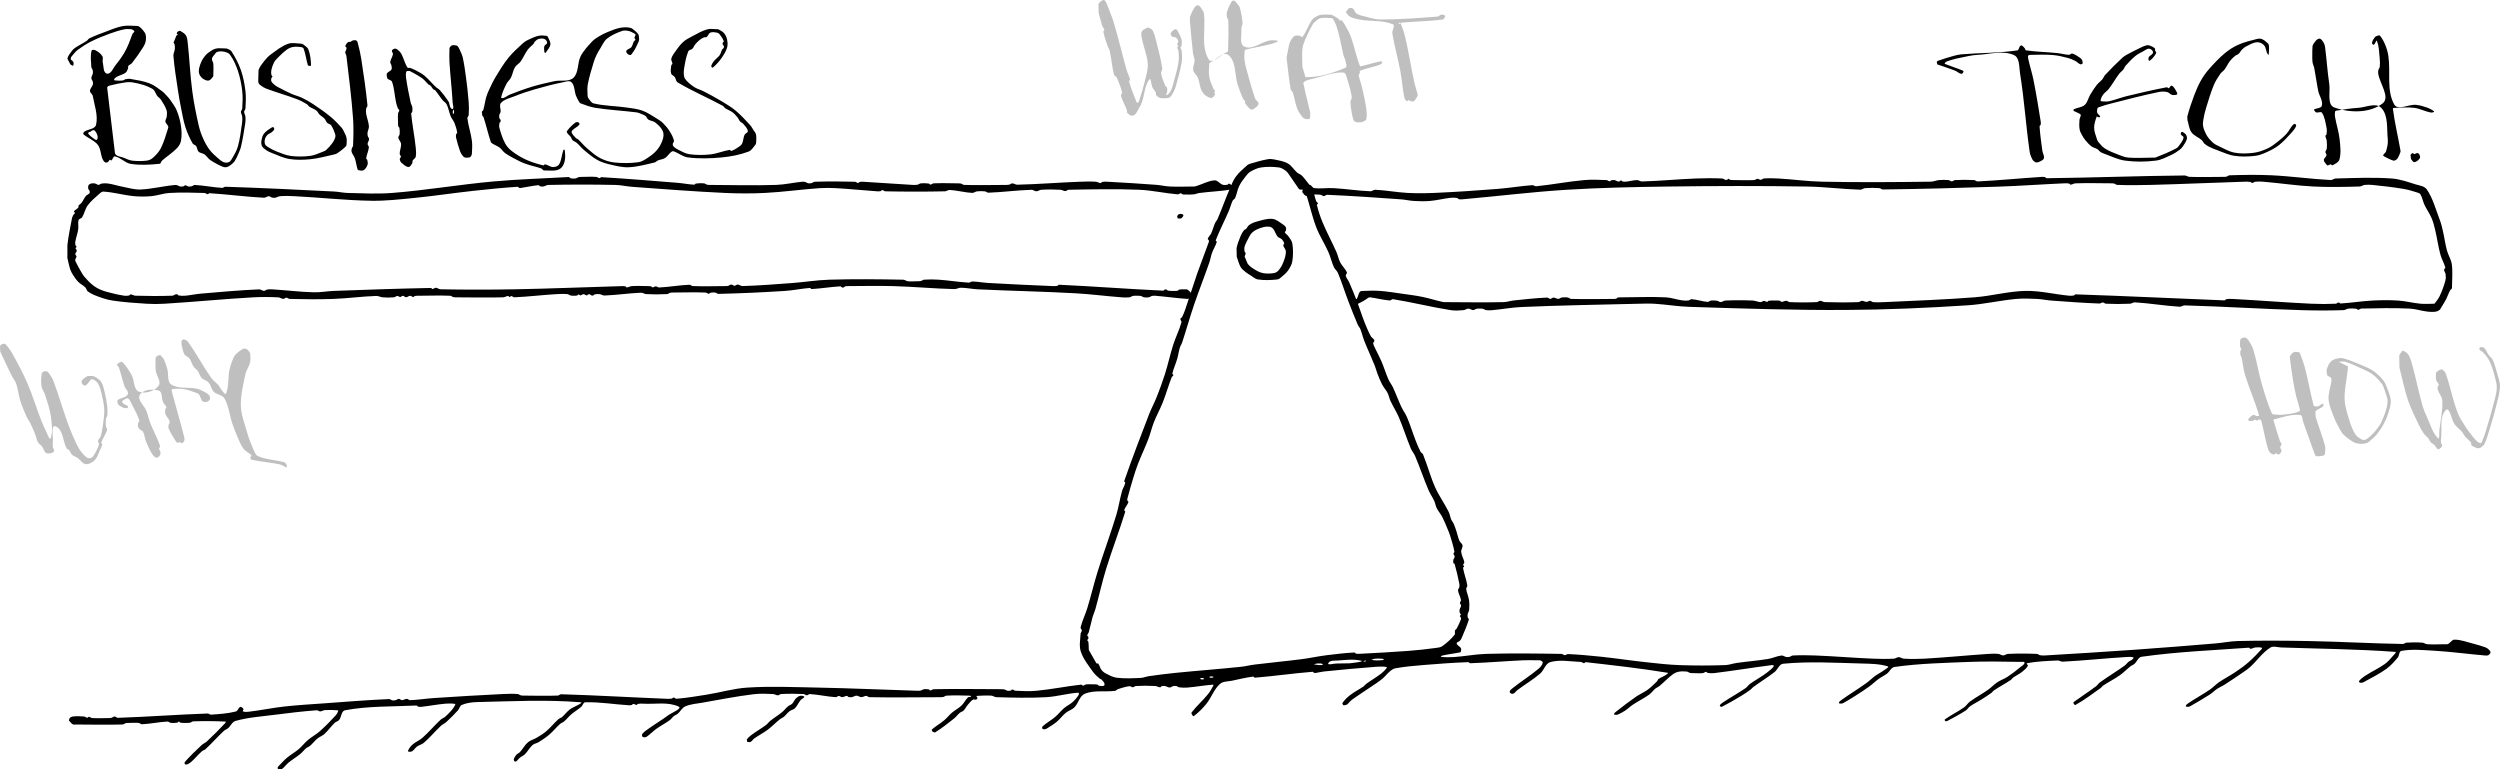 <?xml version="1.0" encoding="UTF-8" standalone="no"?>
<svg
   xmlns:dc="http://purl.org/dc/elements/1.1/"
   xmlns:cc="http://creativecommons.org/ns#"
   xmlns:rdf="http://www.w3.org/1999/02/22-rdf-syntax-ns#"
   xmlns:svg="http://www.w3.org/2000/svg"
   xmlns="http://www.w3.org/2000/svg"
   xmlns:sodipodi="http://sodipodi.sourceforge.net/DTD/sodipodi-0.dtd"
   xmlns:inkscape="http://www.inkscape.org/namespaces/inkscape"
   inkscape:version="1.0 (4035a4fb49, 2020-05-01)"
   sodipodi:docname="Business-Tech_balance.svg"
   id="svg26"
   version="1.2"
   viewBox="0 0 1556.722 479.118"
   height="491.726"
   width="1597.688">
<defs
   id="defs30" />
<sodipodi:namedview
   inkscape:current-layer="svg26"
   inkscape:window-maximized="0"
   inkscape:window-y="0"
   inkscape:window-x="0"
   inkscape:cy="-64.506281"
   inkscape:cx="798.31974"
   inkscape:zoom="0.40224359"
   showgrid="false"
   id="namedview28"
   inkscape:window-height="1149"
   inkscape:window-width="1813"
   inkscape:pageshadow="2"
   inkscape:pageopacity="0"
   guidetolerance="10"
   gridtolerance="10"
   objecttolerance="10"
   borderopacity="1"
   bordercolor="#666666"
   pagecolor="#ffffff" />
<title
   id="title2">ERA prz</title>
\n<g
   transform="rotate(90,1236.351,495.499)"
   id="g8">
  <path
     id="path6"
     d="m 1189.48,1688.96 c 0,0 0,0 0,0 0.8,-0.8 1.83,-1.43 2.38,-2.41 0.34,-0.59 0.14,-1.36 0.14,-2.05 0.04,-9.67 0.25,-19.33 -0.02,-29 -0.01,-0.71 -0.66,-1.28 -0.83,-1.97 -0.16,-0.66 -0.14,-1.35 -0.15,-2.03 -0.03,-2 -0.19,-4.01 0.02,-6 0.07,-0.73 0.86,-1.31 0.82,-2.04 -0.25,-5.33 -1.43,-10.59 -1.68,-15.92 -0.04,-0.73 0.74,-1.31 0.82,-2.04 0.16,-1.34 0.08,-2.7 -0.13,-4.03 -0.06,-0.38 -0.65,-0.58 -0.65,-0.97 0,-0.39 0.58,-0.59 0.65,-0.97 0.2,-0.99 0.15,-2.02 0.15,-3.03 0,-1.01 0.05,-2.04 -0.15,-3.03 -0.14,-0.7 -0.81,-1.26 -0.83,-1.97 -0.21,-6.67 -0.18,-13.36 0.14,-20.02 0.02,-0.28 0.62,-0.16 0.82,0.02 3.96,3.7 7.81,7.54 11.52,11.5 0.88,0.94 1.33,2.24 2.21,3.19 3.31,3.56 6.7,7.06 10.31,10.31 0.38,0.35 1.06,0.59 1.51,0.33 0.41,-0.23 0.47,-0.93 0.33,-1.39 -0.31,-0.97 -0.9,-1.86 -1.58,-2.63 -2.05,-2.33 -4.5,-4.3 -6.57,-6.62 -0.61,-0.69 -0.8,-1.7 -1.43,-2.38 -3.63,-3.91 -7.67,-7.43 -11.3,-11.34 -0.72,-0.77 -1.01,-1.86 -1.7,-2.66 -1.38,-1.62 -3.91,-2.49 -4.5,-4.54 -2.32,-8.2 -2.82,-16.81 -3.93,-25.26 -1.11,-8.46 -2.1,-16.94 -2.72,-25.45 -0.05,-0.71 0.73,-1.31 0.71,-2.03 -0.02,-1.05 -0.76,-1.99 -0.82,-3.03 -0.17,-2.67 -0.11,-5.36 0.14,-8.02 0.02,-0.22 0.43,-0.24 0.63,-0.16 0.86,0.35 1.72,0.77 2.4,1.39 3.41,3.13 6.76,6.36 9.83,9.82 2.12,2.38 3.64,5.23 5.69,7.66 1.71,2.01 3.87,3.61 5.57,5.62 1.98,2.33 3.47,5.04 5.43,7.38 1.46,1.73 3.18,3.22 4.79,4.81 0.31,0.3 0.58,0.68 0.97,0.84 0.33,0.14 0.8,0.23 1.06,-0.01 0.35,-0.31 0.44,-0.86 0.44,-1.33 -0.01,-0.52 -0.14,-1.08 -0.47,-1.48 -1.12,-1.4 -2.64,-2.44 -3.79,-3.83 -1.93,-2.36 -3.49,-5.02 -5.43,-7.38 -1.07,-1.31 -2.48,-2.32 -3.57,-3.62 -0.59,-0.71 -0.82,-1.68 -1.43,-2.38 -1.4,-1.64 -3.19,-2.95 -4.57,-4.62 -1.08,-1.32 -1.63,-3.05 -2.78,-4.32 -2.12,-2.33 -4.78,-4.12 -6.95,-6.4 -0.77,-0.8 -0.96,-2.08 -1.81,-2.78 -1.83,-1.49 -5.61,-1.35 -6.05,-3.66 -2.73,-14.61 -2.22,-29.64 -2.96,-44.49 -0.02,-0.41 0.58,-0.62 0.69,-1.01 0.18,-0.65 0.21,-1.35 0.14,-2.02 -0.55,-5.02 -1.54,-9.99 -1.98,-15.02 -0.17,-2 -0.16,-4.03 0.15,-6.01 0.05,-0.27 0.58,-0.11 0.81,0.02 1.14,0.63 2.23,1.36 3.22,2.21 1.46,1.27 2.84,2.63 4.09,4.1 0.69,0.8 0.98,1.89 1.7,2.66 3.63,3.91 7.77,7.34 11.3,11.34 1.66,1.87 2.54,4.34 4.22,6.19 1.1,1.2 2.44,2.31 3.98,2.82 0.44,0.15 0.48,-0.85 0.49,-1.32 0,-0.52 -0.16,-1.07 -0.47,-1.48 -0.8,-1.06 -2.01,-1.76 -2.79,-2.84 -0.98,-1.35 -1.33,-3.11 -2.42,-4.36 -3.27,-3.78 -7.18,-6.96 -10.58,-10.63 -0.88,-0.95 -1.34,-2.23 -2.21,-3.19 -2.32,-2.55 -4.76,-4.97 -7.31,-7.29 -1.03,-0.93 -2.85,-1.15 -3.4,-2.43 -1.29,-3.05 -1.7,-6.47 -1.78,-9.79 -0.47,-21.34 -1.61,-42.77 0.13,-64.04 0.22,-2.71 2.87,4.62 4.57,6.74 1.36,1.69 3.17,2.98 4.57,4.62 0.61,0.7 0.82,1.69 1.43,2.38 2.4,2.66 5.26,4.89 7.57,7.62 1.56,1.83 2.77,3.94 4.01,6 1.03,1.72 1.48,3.81 2.79,5.32 1.7,1.98 4.14,3.17 6.05,4.94 0.69,0.64 1,1.62 1.7,2.24 0.76,0.66 1.65,1.25 2.61,1.55 0.46,0.14 1.05,-0.01 1.4,-0.33 0.27,-0.25 0.33,-0.77 0.13,-1.08 -0.58,-0.91 -1.6,-1.45 -2.28,-2.28 -0.81,-1 -1.28,-2.26 -2.19,-3.17 -1.76,-1.76 -4.1,-2.91 -5.75,-4.78 -0.9,-1.01 -1.01,-2.53 -1.72,-3.69 -1.45,-2.33 -2.97,-4.63 -4.75,-6.72 -2.01,-2.37 -4.5,-4.3 -6.57,-6.62 -0.69,-0.79 -1,-1.86 -1.69,-2.66 -1.32,-1.55 -2.98,-2.79 -4.31,-4.34 -1.71,-2.01 -3.05,-4.32 -4.78,-6.32 -0.8,-0.93 -2.73,-1.19 -2.77,-2.41 -0.29,-9.01 1.3,-17.97 1.83,-26.97 0.03,-0.67 0.04,-1.37 -0.14,-2.02 -0.1,-0.37 -0.69,-0.55 -0.69,-0.94 -0.02,-0.71 0.64,-1.32 0.64,-2.03 0,-0.39 -0.58,-0.59 -0.65,-0.97 -0.2,-0.99 -0.2,-2.02 -0.14,-3.02 0.49,-7.41 -1.32,-15.46 1.8,-22.2 1.19,-2.57 3.79,4.22 5.47,6.5 2.97,4.02 5.52,8.33 8.43,12.38 0.95,1.32 1.86,2.73 3.16,3.71 0.44,0.33 1.2,0.25 1.66,-0.06 0.39,-0.26 0.44,-0.87 0.44,-1.34 -0.01,-0.52 -0.17,-1.06 -0.47,-1.48 -1.46,-2.04 -3.32,-3.79 -4.79,-5.83 -1.94,-2.7 -3.47,-5.69 -5.43,-8.38 -0.71,-0.99 -1.8,-1.66 -2.57,-2.62 -0.57,-0.72 -0.82,-1.68 -1.43,-2.38 -1.4,-1.64 -3.65,-2.64 -4.54,-4.6 -1.49,-3.3 -1.68,-7.05 -2.32,-10.62 -1.9,-10.65 -3.97,-21.29 -5.29,-32.03 -0.49,-3.99 -0.3,-8.04 -0.11,-12.06 0.04,-1.04 0.82,-1.98 0.82,-3.03 0,-0.71 -0.79,-1.26 -0.82,-1.97 -0.25,-4.66 -0.23,-9.34 0,-14 0.03,-0.71 0.78,-1.28 0.78,-2 0,-0.71 -0.82,-1.28 -0.77,-2 0.35,-5.36 1.59,-10.64 1.94,-16 0.05,-0.72 -0.77,-1.29 -0.77,-2 0,-0.71 0.78,-1.29 0.77,-2 -0.01,-1.04 -0.78,-1.98 -0.81,-3.03 -0.01,-0.39 0.59,-0.57 0.69,-0.94 0.18,-0.65 0.24,-1.36 0.13,-2.03 -0.17,-1.03 -0.95,-1.95 -0.95,-3 0,-1.05 0.92,-1.95 0.94,-3 0.02,-1.04 -0.82,-1.98 -0.81,-3.03 0,-0.71 0.81,-1.26 0.82,-1.97 0.27,-14.33 0.06,-28.67 0.02,-43 0,-1.01 0.05,-2.04 -0.15,-3.03 -0.14,-0.7 -0.8,-1.26 -0.83,-1.97 -0.25,-4.66 -0.15,-9.33 0,-14 0.01,-0.46 0.08,-1.54 0.48,-1.3 0.58,0.34 0.13,1.45 0.6,1.93 1.47,1.54 3.56,2.4 5.03,3.94 1.76,1.84 2.93,4.18 4.58,6.12 1.41,1.65 3.18,2.96 4.57,4.62 2.06,2.45 3.65,5.28 5.74,7.69 0.21,0.24 0.66,0.1 0.95,0 0.24,-0.08 0.44,-0.29 0.53,-0.52 0.21,-0.47 0.61,-1.07 0.34,-1.51 -2.55,-4.09 -5.56,-7.88 -8.56,-11.66 -1.05,-1.33 -2.48,-2.32 -3.57,-3.62 -0.59,-0.71 -0.77,-1.73 -1.43,-2.38 -1.01,-1.01 -2.38,-1.59 -3.47,-2.53 -1.18,-1.01 -2.48,-1.98 -3.31,-3.31 -0.35,-0.54 0.22,-1.33 0,-1.94 -0.15,-0.41 -0.57,-0.78 -1,-0.83 -0.39,-0.04 -0.63,0.51 -1.01,0.6 -0.14,0.03 -0.32,-0.13 -0.33,-0.28 -0.15,-3 -0.35,-6.02 -0.14,-9.02 0.07,-1.05 0.93,-1.95 0.96,-3 0.3,-10.33 0.58,-20.68 0.01,-30.99 -0.38,-6.74 -2.34,-13.31 -2.82,-20.04 -0.04,-0.47 0.96,-0.55 1.36,-0.31 1.72,1.04 3.25,2.42 4.6,3.91 1.4,1.55 2.23,3.54 3.58,5.12 1.72,2.01 3.87,3.61 5.57,5.62 2.07,2.44 3.6,5.32 5.74,7.69 0.34,0.38 1.05,0.57 1.51,0.33 0.42,-0.21 0.44,-0.86 0.44,-1.33 -0.01,-0.52 -0.2,-1.04 -0.47,-1.48 -1.3,-2.14 -2.62,-4.28 -4.22,-6.21 -1.68,-2.03 -3.89,-3.58 -5.57,-5.62 -1.34,-1.65 -1.92,-3.88 -3.43,-5.38 -2.52,-2.52 -7.13,-3.21 -8.47,-6.51 -2.37,-5.83 -0.92,-12.55 -1.79,-18.78 -0.09,-0.7 -0.85,-1.15 -1.07,-1.83 -0.75,-2.33 -1.51,-4.69 -1.82,-7.13 -0.09,-0.71 0.69,-1.34 0.67,-2.06 -0.02,-0.72 -0.74,-1.29 -0.78,-2 -0.23,-4 -0.22,-8.01 0,-12 0.05,-1.04 0.79,-1.98 0.82,-3.03 0.02,-0.39 -0.59,-0.57 -0.69,-0.94 -0.18,-0.65 -0.24,-1.36 -0.13,-2.03 0.17,-1.03 0.92,-1.95 0.95,-3 0.02,-0.71 -0.66,-1.28 -0.82,-1.97 -0.16,-0.66 -0.25,-1.36 -0.13,-2.027 0.12,-0.704 0.73,-1.268 0.83,-1.977 0.23,-1.658 0.27,-3.351 0.14,-5.019 -0.43,-5.361 -1.43,-10.666 -1.83,-16.029 -0.01,-0.216 0.44,-0.256 0.63,-0.153 1.88,1.005 3.75,2.052 5.4,3.39 3.93,3.182 7.27,7.056 11.28,10.127 0.41,0.313 1.06,-0.082 1.51,-0.34 0.37,-0.215 1.08,-0.66 0.82,-1.002 -2.22,-2.871 -4.79,-5.498 -7.61,-7.785 -3.9,-3.17 -9.1,-4.766 -12.46,-8.511 -1.76,-1.965 -1.46,-5.076 -2.03,-7.654 -0.96,-4.314 -1.96,-8.63 -2.54,-13.01 -0.05,-0.422 0.71,-0.658 0.68,-1.082 -0.97,-11.995 -2.71,-23.921 -3.68,-35.916 -0.03,-0.406 0.55,-0.627 0.68,-1.012 0.12,-0.346 0.08,-0.733 0.03,-1.093 -0.25,-1.685 -0.73,-3.333 -0.9,-5.026 -1.11,-10.96 -2.16,-21.93 -2.96,-32.918 -0.14,-2.001 -0.17,-4.036 0.15,-6.017 0.05,-0.268 0.6,-0.146 0.82,0.025 1.21,0.981 2.35,2.071 3.3,3.309 2.31,3.007 4.21,6.314 6.43,9.38 0.45,0.608 1.14,1.004 1.57,1.62 1.91,2.727 3.38,5.758 5.43,8.38 1.37,1.747 2.95,3.37 4.76,4.652 0.38,0.27 1.02,-0.002 1.37,-0.315 0.26,-0.23 0.17,-0.685 0.13,-1.027 -0.07,-0.513 -0.16,-1.069 -0.47,-1.482 -0.8,-1.056 -2.01,-1.757 -2.79,-2.828 -3.63,-5.013 -6.9,-10.289 -10.43,-15.38 -0.94,-1.37 -1.9,-2.748 -3,-4 -1.41,-1.617 -3.18,-2.914 -4.53,-4.587 -0.77,-0.949 -1.54,-2.009 -1.76,-3.21 -1.06,-5.844 -1.55,-11.783 -2.05,-17.702 -0.78,-9.242 -1.43,-18.5 -1.78,-27.768 -0.02,-0.428 0.7,-0.658 0.68,-1.086 -0.37,-10.999 -1.34,-21.97 -1.83,-32.964 -0.13,-2.995 -0.05,-5.996 -0.01,-8.993 0.01,-0.677 -0.13,-1.41 0.15,-2.026 0.25,-0.564 0.75,-1.42 1.35,-1.273 1.44,0.348 2.71,1.364 3.67,2.491 4.24,5.014 7.73,10.629 11.81,15.78 0.71,0.897 1.42,2.026 2.52,2.327 0.59,0.163 1.13,-0.692 1.34,-1.272 0.18,-0.485 -0.06,-1.074 -0.34,-1.508 -0.46,-0.719 -1.27,-1.148 -1.79,-1.829 -3.56,-4.729 -6.59,-9.869 -10.43,-14.38 -2.05,-2.415 -6.26,-3.238 -7.13,-6.284 -1.75,-6.094 -0.33,-12.685 -0.13,-19.023 0.02,-0.716 0.75,-1.287 0.78,-2.003 0.02,-0.407 -0.69,-0.637 -0.64,-1.042 1.96,-17.08 3.85,-34.182 6.63,-51.148 0.12,-0.699 1.11,0.918 1.5,1.506 0.92,1.385 1.44,3.023 2.42,4.367 0.33,0.451 1.03,0.494 1.42,0.891 1.81,1.826 3.64,3.665 5.16,5.742 1.69,2.315 2.79,5.018 4.43,7.374 2.84,4.11 5.89,8.082 8.99,12 0.5,0.629 1,1.5 1.8,1.61 0.45,0.063 0.43,-0.84 0.46,-1.298 0.03,-0.446 -0.09,-0.906 -0.28,-1.31 -0.71,-1.505 -1.48,-2.991 -2.4,-4.377 -1.08,-1.624 -2.49,-3.004 -3.57,-4.625 -2.26,-3.384 -4.07,-7.064 -6.43,-10.374 -0.99,-1.381 -2.49,-2.325 -3.58,-3.626 -0.67,-0.806 -1.02,-1.848 -1.69,-2.662 -2.33,-2.849 -5.08,-5.349 -7.27,-8.303 -0.8,-1.072 -1.36,-2.357 -1.62,-3.667 -0.32,-1.653 -0.29,-3.378 -0.11,-5.055 0.07,-0.712 0.66,-1.282 0.83,-1.977 0.16,-0.658 0.14,-1.349 0.15,-2.026 0.03,-1.999 0.18,-4.008 -0.02,-5.997 -0.07,-0.713 -0.75,-1.287 -0.78,-2.003 -0.02,-0.39 0.59,-0.588 0.65,-0.974 0.21,-1.324 0.3,-2.689 0.14,-4.019 -1.42,-11.675 -3.34,-23.283 -4.86,-34.945 -0.09,-0.689 -0.23,-1.442 0.03,-2.086 0.11,-0.251 0.6,-0.133 0.82,0.025 0.78,0.559 1.42,1.292 2.04,2.027 1.16,1.373 2.25,2.802 3.26,4.282 1.89,2.744 3.48,5.688 5.43,8.38 0.72,0.989 1.88,1.612 2.57,2.62 2.99,4.344 5.53,8.98 8.44,13.382 0.63,0.955 1.23,1.986 2.15,2.672 0.27,0.204 0.77,-0.057 0.96,-0.336 0.21,-0.297 0.19,-0.762 0.03,-1.083 -2.04,-3.959 -4.28,-7.812 -6.57,-11.631 -1.24,-2.063 -2.59,-4.062 -4.01,-6.004 -0.44,-0.607 -1.12,-1.014 -1.57,-1.62 -3.22,-4.4 -6.07,-9.079 -9.43,-13.38 -1.51,-1.937 -4.89,-2.839 -5.13,-5.284 -1.58,-16.263 -0.55,-32.685 -0.14,-49.019 0.14,-5.429 0.18,-11.01 1.79,-16.195 0.35,-1.12 1.78,1.559 2.48,2.498 1.28,1.701 2.18,3.66 3.43,5.38 1.43,1.953 3.17,3.655 4.57,5.62 3.61,5.04 6.82,10.351 10.43,15.38 0.47,0.652 1,1.5 1.8,1.61 0.45,0.063 0.43,-0.84 0.46,-1.298 0.03,-0.444 -0.07,-0.913 -0.28,-1.304 -1.36,-2.522 -2.87,-4.964 -4.4,-7.383 -1.94,-3.046 -3.89,-6.082 -6.01,-9.005 -1.41,-1.957 -3.14,-3.667 -4.57,-5.62 -1.25,-1.72 -2.14,-3.683 -3.43,-5.38 -1.24,-1.648 -3.83,-2.576 -4.12,-4.621 -2.19,-15.446 -2.52,-31.108 -3.15,-46.696 -0.42,-10.656 -0.16,-21.33 -0.01,-31.993 0.01,-0.784 -0.29,-2.374 0.49,-2.301 1.27,0.12 1.98,1.63 2.79,2.611 2.13,2.569 4.18,5.217 6.01,8.006 1.32,2.015 2.08,4.363 3.42,6.368 1.34,2.011 3.18,3.651 4.57,5.626 2.62,3.701 4.76,7.727 7.43,11.38 1.01,1.369 2.6,2.243 3.58,3.626 2.75,3.864 4.77,8.213 7.57,12.043 0.2,0.277 0.77,-0.051 0.97,-0.331 0.21,-0.295 0.19,-0.762 0.03,-1.083 -2.04,-3.958 -4.17,-7.881 -6.57,-11.629 -0.66,-1.032 -1.87,-1.622 -2.58,-2.626 -1.64,-2.349 -2.89,-4.949 -4.42,-7.375 -1.29,-2.036 -2.59,-4.063 -4.01,-6.005 -0.44,-0.607 -1.15,-0.994 -1.57,-1.62 -2.25,-3.384 -4.16,-6.989 -6.42,-10.374 -0.42,-0.627 -1.14,-1.012 -1.58,-1.626 -1.23,-1.731 -2.1,-3.716 -3.43,-5.38 -1.08,-1.367 -2.24,-2.787 -3.75,-3.652 -0.52,-0.297 -1.61,1.118 -1.72,0.528 -1.15,-6.294 -1.41,-12.73 -1.68,-19.123 -0.04,-1.07 0.79,-2.057 0.74,-3.126 -0.66,-13 -2.06,-25.953 -2.86,-38.944 -0.1,-1.67 -0.29,-3.402 0.15,-5.017 0.1,-0.376 0.86,0.051 1.12,0.335 0.72,0.766 1.04,1.84 1.7,2.661 0.68,0.855 1.67,1.449 2.3,2.338 3.62,5.029 6.81,10.358 10.43,15.38 0.72,0.992 1.84,1.641 2.57,2.62 3.28,4.365 6.22,8.973 9.44,13.379 0.19,0.267 0.47,0.713 0.78,0.609 0.58,-0.193 1.59,-0.76 1.3,-1.298 -3,-5.534 -6.91,-10.528 -10.52,-15.69 -0.43,-0.617 -1.15,-0.994 -1.57,-1.62 -2.25,-3.384 -4.08,-7.051 -6.42,-10.374 -1.67,-2.358 -3.8,-4.347 -5.58,-6.626 -0.56,-0.731 -0.82,-1.677 -1.43,-2.38 -1.38,-1.61 -4.18,-2.416 -4.48,-4.515 -3.14,-22.108 -4.01,-44.482 -5.64,-66.753 -0.03,-0.407 0.7,-0.607 0.68,-1.015 -0.03,-1.046 -0.72,-1.988 -0.82,-3.031 -0.13,-1.334 -0.17,-2.716 0.14,-4.02 0.07,-0.264 0.62,-0.158 0.82,0.025 2.89,2.642 5.72,5.364 8.3,8.309 2.2,2.505 4.14,5.239 6,8 2.28,3.369 4.13,7.022 6.43,10.374 1.37,1.991 3.21,3.631 4.57,5.626 2.98,4.348 5.46,9.02 8.43,13.374 0.45,0.665 1,1.504 1.8,1.616 0.45,0.065 0.43,-0.84 0.46,-1.298 0.03,-0.444 -0.06,-0.916 -0.28,-1.304 -2.36,-4.194 -4.8,-8.343 -7.4,-12.383 -1.06,-1.639 -2.5,-3.009 -3.58,-4.631 -0.92,-1.386 -1.53,-2.964 -2.42,-4.369 -2.59,-4.057 -5.28,-8.042 -8.01,-12.005 -0.94,-1.374 -1.87,-2.768 -3,-4 -3.94,-4.33 -9.04,-7.721 -12.18,-12.664 -1.19,-1.868 -0.16,-4.427 -0.09,-6.639 0.82,-23.753 1,-47.546 2.75,-71.248 0.07,-0.94 1.72,0.836 2.43,1.456 1.81,1.577 3.7,3.143 5.09,5.095 2.81,3.91 4.78,8.357 7.43,12.374 0.89,1.349 1.9,2.663 3.16,3.68 0.27,0.216 0.76,-0.072 0.97,-0.339 0.22,-0.267 0.15,-0.68 0.13,-1.023 -0.03,-0.444 -0.07,-0.915 -0.28,-1.304 -2.69,-4.858 -5.15,-9.878 -8.4,-14.382 -1.95,-2.701 -4.51,-4.932 -7.06,-7.066 -1.19,-0.991 -3.79,-0.705 -4.08,-2.227 -1.24,-6.556 -0.5,-13.354 -0.14,-20.016 0.59,-10.699 2.1,-21.329 2.99,-32.007 0.05,-0.675 0.12,-1.406 -0.15,-2.026 -0.25,-0.57 -0.78,-1.015 -1.32,-1.316 -0.31,-0.17 -0.75,-0.179 -1.06,0 -0.7,0.413 -1.27,1.031 -1.77,1.672 -0.4,0.516 -0.67,1.13 -0.89,1.748 -0.78,2.278 -1.51,4.579 -2.09,6.918 -0.97,3.969 -2.6,7.902 -2.57,11.99 0.01,1.605 2.01,2.537 2.7,3.988 0.29,0.612 0.14,1.349 0.15,2.026 0.04,3.665 0.24,7.34 -0.02,10.996 -0.07,1.051 -0.89,1.957 -0.96,3.007 -0.25,3.322 -0.23,6.67 0,9.993 0.05,0.735 0.84,1.311 0.82,2.047 -0.32,19.662 -1.48,39.303 -1.83,58.964 -0.26,14.66 -0.37,29.329 0,43.986 0.12,4.568 1.09,9.076 1.47,13.63 1.41,16.665 2.73,33.337 3.91,50.02 1.32,18.779 2.5,37.57 3.6,56.364 0.05,1.005 0.05,2.03 -0.14,3.019 -0.13,0.703 -0.8,1.262 -0.83,1.977 -0.26,5.993 -0.28,12.002 0,17.993 0.04,1.05 0.95,1.954 0.95,3.004 0,1.05 -0.84,1.959 -0.95,3.003 -0.22,1.986 -0.13,3.998 -0.01,5.99 0.87,13.347 2.23,26.66 2.98,40.014 0.24,4.323 0.25,8.667 -0.01,12.989 -0.06,1.049 -0.95,1.954 -0.95,3.004 0,1.05 0.89,1.955 0.95,3.003 0.26,4.323 0.18,8.664 0.01,12.99 -0.49,12.011 -1.52,23.996 -1.99,36.007 -0.18,4.662 -0.23,9.337 0.02,13.996 0.03,0.715 0.66,1.282 0.83,1.978 0.16,0.656 0.24,1.356 0.13,2.022 -0.17,1.036 -1.06,1.957 -0.95,3.001 0.29,2.827 1.66,5.454 2.12,8.257 1.08,6.535 1.57,13.157 2.51,19.714 0.34,2.364 1.24,4.653 1.33,7.038 0.35,9.656 0.35,19.331 0,28.987 -0.26,6.919 -1.09,13.807 -1.83,20.691 -0.99,9.25 -2.41,18.452 -3.38,27.706 -0.71,6.834 -1.35,13.682 -1.65,20.547 -0.03,0.722 0.69,1.34 0.67,2.063 -0.02,0.717 -0.77,1.286 -0.78,2.003 -0.26,15.662 -0.47,31.334 -0.01,46.99 0.2,6.701 1.54,13.325 1.98,20.014 0.17,2.674 0.19,5.379 -0.14,8.039 -0.04,0.341 -0.69,-0.347 -0.77,-0.682 -0.88,-3.735 -1.24,-7.578 -2.05,-11.328 -0.05,-0.207 -0.3,-0.355 -0.51,-0.387 -0.67,-0.102 -1.44,-0.319 -2.05,0 -1.17,0.62 -1.66,2.451 -2.97,2.65 -0.83,0.127 -0.97,-1.382 -1.59,-1.956 -0.49,-0.461 -1.07,-0.85 -1.69,-1.113 -3.85,-1.63 -7.69,-3.33 -11.69,-4.552 -0.39,-0.118 -0.61,0.571 -1,0.674 -0.66,0.174 -1.36,0.243 -2.03,0.132 -1.04,-0.173 -1.96,-0.87 -3,-0.969 -2.01,-0.189 -4.06,-0.171 -6.06,0.115 -2.34,0.335 -4.53,1.465 -6.88,1.735 -0.73,0.084 -1.37,-0.812 -2.1,-0.702 -3.71,0.56 -7.23,2.04 -10.92,2.669 -0.4,0.068 -0.64,-0.625 -1.04,-0.632 -0.39,-0.006 -0.61,0.608 -1,0.599 -0.39,-0.008 -0.6,-0.523 -0.97,-0.642 -0.35,-0.111 -0.74,-0.111 -1.09,-0.02 -2.01,0.522 -3.88,1.636 -5.95,1.848 -1.36,0.139 -2.67,-1.046 -4.02,-0.827 -1.15,0.186 -1.82,1.491 -2.89,1.949 -1.95,0.834 -4.07,1.21 -6.08,1.89 -1.6,0.542 -3.21,1.079 -4.75,1.774 -0.82,0.372 -1.48,1.063 -2.32,1.413 -1.58,0.665 -3.35,0.851 -4.88,1.616 -5.22,2.593 -9.98,6.056 -15.3,8.428 -6.65,2.966 -13.76,4.781 -20.5,7.54 -0.65,0.269 -0.9,1.147 -1.53,1.481 -2.24,1.201 -4.62,2.145 -6.99,3.077 -4.79,1.88 -9.75,3.343 -14.48,5.356 -2.284,0.968 -4.282,2.51 -6.523,3.565 -4.003,1.885 -8.19,3.362 -12.195,5.245 -1.662,0.781 -3.102,1.994 -4.783,2.736 -3.752,1.658 -7.701,2.838 -11.475,4.446 -2.561,1.091 -4.984,2.485 -7.515,3.646 -1.218,0.558 -2.406,1.275 -3.725,1.509 -0.397,0.07 -0.623,-0.547 -1.007,-0.672 -0.334,-0.109 -0.757,-0.187 -1.054,10e-4 -0.865,0.548 -1.351,1.599 -2.249,2.091 -2.81,1.543 -5.788,2.771 -8.767,3.954 -4.184,1.66 -8.505,2.957 -12.708,4.57 -4.027,1.546 -8.024,3.174 -11.977,4.902 -1.45,0.635 -2.678,1.814 -4.217,2.181 -0.71,0.17 -1.409,-0.959 -2.083,-0.678 -2.307,0.96 -4.022,3.006 -6.247,4.144 -2.037,1.043 -4.357,1.429 -6.451,2.352 -6.234,2.747 -12.226,6.034 -18.516,8.65 -3.472,1.444 -7.068,2.615 -10.721,3.509 -0.393,0.096 -0.639,-0.702 -1.038,-0.633 -0.533,0.093 -0.751,0.83 -1.254,1.032 -2.412,0.966 -5.106,1.226 -7.406,2.436 -2.665,1.403 -4.94,3.453 -7.311,5.309 -0.677,0.53 -1.289,1.152 -1.813,1.833 -0.564,0.733 -0.821,1.683 -1.43,2.38 -1.744,1.995 -4.275,3.351 -5.591,5.65 -1.485,2.596 -1.944,5.672 -2.564,8.598 -0.28,1.323 -0.354,2.724 -0.116,4.055 0.658,3.686 1.738,7.287 2.784,10.881 0.187,0.644 0.456,1.298 0.905,1.797 2.243,2.493 4.41,5.131 7.113,7.117 2.386,1.754 5.236,2.783 7.956,3.958 6.078,2.625 12.334,4.825 18.419,7.433 0.927,0.397 1.664,1.16 2.585,1.569 2.089,0.929 4.344,1.461 6.415,2.431 1.186,0.555 2.07,1.692 3.308,2.12 0.367,0.127 0.602,-0.523 0.972,-0.642 0.345,-0.11 0.746,-0.137 1.088,-0.018 6.439,2.245 12.754,4.838 19.191,7.088 7.53,2.631 15.169,4.943 22.706,7.556 1.624,0.563 3.236,1.188 4.769,1.967 0.492,0.251 0.699,1.022 1.247,1.092 0.717,0.091 1.366,-0.865 2.062,-0.671 4.845,1.348 9.375,3.661 14.166,5.189 6.016,1.91 12.213,3.22 18.231,5.13 4.841,1.53 9.604,3.32 14.325,5.18 3.564,1.41 6.94,3.27 10.516,4.65 13.828,5.34 27.688,10.65 41.698,15.51 0.39,0.14 0.66,-0.75 1.07,-0.66 1.81,0.4 3.4,1.54 5.18,2.04 4.89,1.36 9.95,2.07 14.81,3.54 11.85,3.59 23.45,7.94 35.27,11.62 7.48,2.33 15.13,4.11 22.62,6.4 4.08,1.25 7.94,3.19 12.08,4.2 0.7,0.17 1.29,-0.77 2,-0.77 0.72,0 1.29,0.75 2,0.78 3.68,0.19 7.55,1.02 11.05,-0.12 4.67,-1.52 8.62,-4.76 12.64,-7.58 1.66,-1.16 2.95,-2.79 4.31,-4.3 0.28,-0.31 0.27,-0.82 0.57,-1.11 0.71,-0.68 1.46,-1.39 2.38,-1.73 0.44,-0.16 1.21,-0.11 1.39,0.33 0.39,0.94 0.19,2.05 0.01,3.06 -0.07,0.38 -0.59,0.57 -0.7,0.94 -0.19,0.65 -0.14,1.35 -0.15,2.03 -0.03,1.67 -0.17,3.34 0.02,5 0.08,0.71 0.74,1.28 0.78,2 0.02,0.41 -0.68,0.64 -0.64,1.04 1.03,9.35 2.96,18.59 3.84,27.96 0.4,4.31 0.21,8.67 -0.02,13 -0.03,0.71 -0.75,1.28 -0.78,2 -0.02,0.39 0.55,0.6 0.65,0.97 0.17,0.66 0.25,1.36 0.13,2.03 -0.12,0.7 -0.69,1.27 -0.83,1.97 -0.2,0.99 -0.15,2.02 -0.15,3.03 -0.04,13.67 -0.24,27.33 0.02,41 0.01,0.71 0.75,1.28 0.78,2 0.02,0.39 -0.58,0.59 -0.65,0.97 -0.2,0.99 -0.28,2.03 -0.13,3.03 0.09,0.71 0.66,1.28 0.83,1.97 0.16,0.66 0.15,1.35 0.14,2.02 -0.6,20.68 -1.59,41.34 -1.98,62.02 -0.27,14.66 -0.93,29.35 0,43.98 0.55,8.57 3.08,16.9 4.42,25.39 0.98,6.18 2.01,12.38 2.54,18.62 0.06,0.71 -0.74,1.29 -0.77,2 -0.01,0.39 0.58,0.59 0.65,0.97 0.2,0.99 0.18,2.02 0.14,3.02 -0.86,21.99 -2.19,43.97 -2.83,65.97 -0.02,0.73 0.8,1.31 0.82,2.04 0.26,7 0.06,14 0.02,21 -0.01,0.68 0.01,1.37 -0.15,2.03 -0.17,0.69 -0.78,1.26 -0.83,1.97 -0.23,2.99 -0.15,6 -0.01,8.99 0.7,14.47 1.57,28.93 2.53,43.38 0.32,4.87 1.16,9.71 1.3,14.59 0.02,0.73 -0.81,1.31 -0.81,2.04 0,1.04 0.81,1.98 0.81,3.03 0,0.71 -0.81,1.26 -0.81,1.97 0,0.71 0.66,1.28 0.82,1.97 0.16,0.66 0.25,1.36 0.13,2.03 -0.12,0.72 -0.85,1.31 -0.82,2.04 0.58,13.53 1.7,27.03 2.67,40.53 0.59,8.28 1.07,16.57 1.98,24.82 0.81,7.24 2.32,14.38 3.18,21.62 0.15,1.33 0.35,2.77 -0.15,4.01 -0.17,0.43 -0.88,-0.31 -1.34,-0.32 -0.19,0 -0.34,0.17 -0.47,0.3 -0.32,0.3 -0.7,0.57 -0.87,0.97 -0.14,0.33 -0.22,0.78 0,1.06 0.75,0.96 2.42,1.26 2.73,2.45 1.32,5.02 1.6,10.27 1.98,15.46 0.05,0.74 -0.74,1.36 -0.71,2.1 0.63,18.65 2.08,37.27 2.68,55.92 0.03,0.73 -0.81,1.31 -0.81,2.04 0,0.71 0.65,1.28 0.82,1.97 0.16,0.66 0.14,1.35 0.15,2.03 0.04,3.33 0.21,6.67 -0.02,10 -0.04,0.71 -0.74,1.28 -0.78,2 -0.02,0.39 0.62,0.61 0.6,1 -0.05,0.72 -0.72,1.29 -0.78,2 -0.21,2.33 -0.26,4.68 0,7 0.08,0.74 0.47,1.47 1,2 m 14.81,-421.95 c 0,0 0,0 0,0 0.01,-0.69 0.32,-1.45 0.02,-2.07 -0.45,-0.94 -1.53,-1.44 -2.14,-2.29 -1.92,-2.71 -3.43,-5.72 -5.43,-8.38 -2.01,-2.68 -4.47,-5 -6.57,-7.62 -0.57,-0.72 -0.83,-1.67 -1.43,-2.38 -1.08,-1.3 -2.53,-2.28 -3.56,-3.62 -0.77,-1 -0.91,-2.43 -1.8,-3.32 -1.46,-1.47 -3.5,-2.23 -5.09,-3.56 -0.7,-0.6 -1.02,-1.55 -1.7,-2.17 -0.15,-0.15 -0.55,-0.19 -0.63,0 -0.31,0.75 -0.55,1.62 -0.36,2.41 0.23,0.99 0.84,1.89 1.55,2.62 0.96,0.97 2.37,1.4 3.33,2.36 0.75,0.74 1.02,1.85 1.69,2.66 1.09,1.3 2.5,2.31 3.57,3.62 1.94,2.36 3.53,5 5.43,7.38 0.77,0.96 1.84,1.64 2.57,2.62 2.28,3.03 4.13,6.37 6.43,9.38 0.78,1.01 1.66,2.02 2.76,2.65 m -55.9,-212.99 c 0,0 0,0 0,0 -1.7,0.1 -3.41,0.03 -5.1,0.3 -0.38,0.06 -0.58,0.65 -0.97,0.65 -0.39,0 -0.6,-0.53 -0.97,-0.64 -0.34,-0.11 -0.72,-0.11 -1.06,0 -0.38,0.12 -0.6,0.7 -1,0.66 -0.7,-0.06 -1.22,-0.73 -1.89,-0.93 -3.13,-0.91 -6.36,-1.49 -9.49,-2.39 -1.64,-0.47 -3.18,-1.25 -4.81,-1.71 -8.26,-2.32 -16.67,-4.11 -24.87,-6.63 -12.06,-3.69 -23.82,-8.29 -35.88,-11.99 -0.39,-0.12 -0.66,0.78 -1.06,0.65 -1.77,-0.59 -3.17,-2.05 -4.94,-2.64 -0.38,-0.13 -0.62,0.54 -1,0.66 -0.35,0.12 -0.74,0.11 -1.09,0.02 -4.37,-1.14 -8.71,-2.38 -13.02,-3.7 -2.91,-0.88 -5.81,-1.81 -8.64,-2.91 -5.23,-2.03 -10.29,-4.48 -15.53,-6.48 -3.44,-1.31 -7.06,-2.1 -10.48,-3.45 -4.186,-1.64 -8.13,-3.87 -12.313,-5.52 -5.155,-2.04 -10.512,-3.54 -15.679,-5.55 -0.513,-0.2 -0.735,-0.95 -1.277,-1.05 -0.399,-0.07 -0.644,0.73 -1.038,0.63 -3.14,-0.74 -6.089,-2.143 -9.188,-3.038 -2.294,-0.663 -4.69,-0.94 -6.976,-1.629 -1.07,-0.322 -1.989,-1.039 -3.049,-1.391 -7.798,-2.589 -15.724,-4.782 -23.503,-7.426 -8.886,-3.02 -17.613,-6.492 -26.482,-9.562 -1.914,-0.663 -3.95,-0.942 -5.855,-1.631 -2.35,-0.85 -4.484,-2.271 -6.882,-2.975 -0.396,-0.117 -0.672,0.794 -1.056,0.644 -6.209,-2.413 -12.124,-5.528 -18.248,-8.15 -2.11,-0.903 -4.384,-1.412 -6.445,-2.421 -0.639,-0.312 -0.884,-1.194 -1.534,-1.483 -2.4,-1.066 -5.1,-1.376 -7.465,-2.517 -2.152,-1.039 -4.085,-2.499 -5.97,-3.966 -1.139,-0.887 -2.334,-1.817 -3.061,-3.064 -1.203,-2.06 -2.268,-4.302 -2.615,-6.663 -0.539,-3.666 -0.45,-7.438 0,-11.117 0.175,-1.429 1.061,-2.696 1.838,-3.908 0.466,-0.725 1.144,-1.307 1.838,-1.818 3.054,-2.246 6.297,-4.225 9.38,-6.432 0.273,-0.196 0.574,-0.435 0.661,-0.759 0.234,-0.871 -0.12,-1.878 0.267,-2.692 0.253,-0.532 0.915,-0.789 1.474,-0.972 7.237,-2.367 14.736,-3.944 21.851,-6.655 5.319,-2.027 10.129,-5.213 15.335,-7.516 3.074,-1.361 6.414,-2.067 9.472,-3.462 1.297,-0.591 2.188,-1.898 3.5,-2.455 5.716,-2.426 11.68,-4.221 17.476,-6.446 5.018,-1.926 10.029,-3.879 14.965,-6.006 0.91,-0.392 1.626,-1.167 2.545,-1.537 2.422,-0.976 5,-1.525 7.429,-2.482 5.181,-2.042 10.22,-4.432 15.387,-6.509 1.532,-0.616 3.16,-0.967 4.699,-1.565 2.355,-0.917 4.731,-1.811 6.973,-2.979 1.881,-0.979 3.462,-2.475 5.351,-3.439 1.554,-0.792 3.331,-1.065 4.914,-1.799 3.484,-1.615 6.73,-3.73 10.261,-5.239 6.38,-2.726 13.04,-4.767 19.44,-7.452 1.64,-0.685 2.99,-1.946 4.62,-2.64 7.06,-3.002 14.36,-5.423 21.41,-8.43 2.27,-0.967 4.29,-2.455 6.53,-3.477 1.44,-0.657 3.08,-0.834 4.5,-1.544 1.94,-0.974 3.6,-2.466 5.52,-3.475 2.25,-1.178 4.63,-2.085 6.97,-3.071 1.51,-0.634 3,-1.308 4.56,-1.786 3.36,-1.028 6.72,-2.079 10.17,-2.724 0.39,-0.075 0.63,0.646 1.03,0.627 0.71,-0.033 1.29,-0.778 2,-0.768 0.71,0.009 1.28,0.68 1.97,0.821 0.67,0.134 1.4,0.192 2.05,-0.011 0.29,-0.089 0.19,-0.689 0.48,-0.773 4.09,-1.176 8.26,-2.097 12.44,-2.937 0.68,-0.137 1.4,-0.124 2.09,0.017 0.69,0.144 1.26,0.912 1.97,0.822 2.05,-0.263 3.89,-1.533 5.94,-1.833 0.71,-0.104 1.34,0.657 2.06,0.662 0.39,0.003 0.6,-0.525 0.97,-0.642 0.34,-0.106 0.72,-0.092 1.06,0 0.69,0.188 1.27,0.704 1.97,0.827 0.67,0.115 1.37,0.039 2.03,-0.132 0.37,-0.098 0.58,-0.641 0.97,-0.651 0.39,-0.011 0.61,0.607 1,0.598 0.39,-0.008 0.6,-0.524 0.97,-0.642 0.35,-0.11 0.75,-0.143 1.08,-0.013 1.95,0.745 3.84,1.624 5.67,2.606 0.49,0.262 0.73,0.921 1.25,1.101 0.85,0.292 1.98,-0.313 2.68,0.251 2.7,2.189 5.08,4.816 7.08,7.658 0.79,1.108 0.9,2.579 1.09,3.924 0.8,5.724 1.41,11.476 1.85,17.238 0.78,10.183 1.29,20.386 1.82,30.585 0.03,0.673 0.04,1.368 -0.14,2.019 -0.11,0.396 -0.71,0.607 -0.69,1.016 0.32,5.82 0.99,11.619 1.72,17.401 0.65,5.1 1.76,10.133 2.42,15.231 1.28,9.852 2.16,19.753 3.4,29.61 0.34,2.765 1.07,5.476 1.36,8.247 1.44,13.676 2.43,27.395 3.82,41.079 0.56,5.46 1.24,10.91 2.03,16.35 0.24,1.7 0.99,3.33 1.08,5.05 0.24,5.01 0.5,10.07 -0.12,15.05 -0.3,2.37 -1.52,4.54 -2.62,6.66 -0.55,1.06 -1.33,2.05 -2.28,2.78 -1.16,0.9 -2.75,1.11 -3.91,2 -0.3,0.23 0.15,0.92 -0.17,1.14 m 9.64,-64.351 c 0,0 0,0 0,0 -0.17,-0.427 -0.49,-0.824 -0.5,-1.282 0,-0.463 0.01,-1.306 0.47,-1.31 0.46,-0.004 0.46,0.841 0.47,1.302 m -1.93,-5.971 c 0,0 0,0 0,0 0.15,-0.444 0.16,-1.701 0.46,-1.334 0.49,0.612 0.45,1.553 0.34,2.329 -0.04,0.223 -0.54,0.173 -0.68,-0.003 M 900.748,961.737 c 0,0 0,0 0,0 2.141,-0.813 4.442,-1.287 6.421,-2.439 1.269,-0.737 2.174,-1.983 3.116,-3.108 0.773,-0.923 1.383,-1.973 2.002,-3.005 0.908,-1.515 2.307,-2.885 2.575,-4.631 0.614,-3.989 0.43,-8.095 0,-12.108 -0.109,-1.019 -0.918,-1.853 -1.577,-2.636 -1.233,-1.464 -2.482,-2.978 -4.061,-4.06 -1.716,-1.177 -3.614,-2.292 -5.67,-2.612 -3.659,-0.57 -7.454,-0.598 -11.108,0 -1.743,0.284 -3.164,1.589 -4.63,2.573 -0.863,0.579 -1.363,1.672 -2.316,2.088 -0.358,0.156 -0.592,-0.569 -0.974,-0.651 -0.669,-0.144 -1.425,-0.273 -2.052,10e-4 -0.741,0.324 -1.328,0.985 -1.762,1.667 -1.358,2.134 -3.309,4.184 -3.562,6.701 -0.351,3.491 0.936,6.973 1.847,10.361 0.409,1.525 1.146,2.981 2.079,4.254 0.598,0.816 1.685,1.142 2.399,1.858 0.307,0.307 0.262,0.888 0.605,1.153 1.14,0.88 2.394,1.636 3.723,2.189 2.477,1.03 5,2.046 7.636,2.535 m 5.136,-5.016 c 0,0 0,0 0,0 -0.692,-0.217 -1.35,-0.65 -2.075,-0.65 -0.391,0 -0.589,0.588 -0.974,0.651 -1.013,0.166 -2.096,0.303 -3.08,0.01 -1.996,-0.594 -3.833,-1.64 -5.673,-2.615 -1.047,-0.555 -2.114,-1.137 -2.963,-1.962 -0.834,-0.811 -1.5,-1.81 -2,-2.861 -0.737,-1.548 -1.299,-3.191 -1.678,-4.864 -0.225,-0.994 -0.198,-2.04 -0.117,-3.057 0.042,-0.519 0.2,-1.048 0.483,-1.485 0.335,-0.52 0.801,-0.968 1.318,-1.307 1.385,-0.906 3.075,-1.341 4.346,-2.401 0.795,-0.663 0.925,-1.901 1.672,-2.618 0.732,-0.702 1.65,-1.285 2.637,-1.515 0.405,-0.095 0.656,0.735 1.063,0.652 1.409,-0.288 2.536,-1.676 3.974,-1.681 2.32,-0.009 4.602,0.799 6.764,1.641 1.766,0.688 3.452,1.667 4.89,2.901 0.819,0.703 1.517,1.692 1.7,2.756 0.404,2.336 0.473,4.788 0.004,7.112 -0.408,2.019 -1.482,3.872 -2.573,5.619 -0.893,1.43 -1.961,2.819 -3.32,3.818 m 249.557,-41.206 c 0,0 0,0 0,0 -0.18,-0.763 -0.53,-1.507 -0.53,-2.29 0,-1.113 -0.29,-2.514 0.5,-3.302 0.55,-0.555 0.5,1.518 0.5,2.303 m -1,-11.043 c 0,0 0,0 0,0 -0.08,1.747 1.33,5.996 -0.25,5.241 -1.91,-0.913 -1.46,-4.027 -1.62,-6.136 -0.35,-4.741 -1.01,-9.642 0.12,-14.259 0.58,-2.37 1.34,4.712 1.62,7.135 m -2.34,-13.649 c 0,0 0,0 0,0 -0.18,-0.763 -0.47,-1.509 -0.53,-2.29 -0.11,-1.327 -0.11,-2.669 0.02,-3.996 0.04,-0.462 0.15,-1.636 0.48,-1.306 0.55,0.559 0.44,1.52 0.5,2.303 0.1,1.328 0.1,2.669 -0.02,3.996 m 0.55,6.293 c 0,0 0,0 0,0 -0.12,-0.436 -0.35,-0.857 -0.36,-1.31 0,-0.145 0.25,-0.404 0.33,-0.281 0.24,0.387 0.32,0.875 0.33,1.332"
     fill="#000000" />
</g>
<g
   transform="rotate(90,1236.351,495.499)"
   id="g12">
  <path
     id="path10"
     d="m 901.484,1689.89 c 0,0 0,0 0,0 2.404,-0.61 4.863,-1.02 7.211,-1.81 1.24,-0.42 2.394,-1.08 3.49,-1.79 1.505,-0.98 3.012,-2 4.286,-3.27 1.289,-1.28 2.057,-3.02 3.339,-4.31 0.692,-0.69 1.919,-0.76 2.5,-1.55 1.32,-1.79 2.25,-3.87 3.024,-5.96 1.128,-3.04 2.172,-6.16 2.658,-9.37 1.071,-7.06 1.554,-14.21 1.994,-21.34 0.226,-3.65 0.22,-7.33 0,-10.98 -1.104,-18.36 -2.946,-36.66 -3.972,-55.02 -0.298,-5.32 -0.267,-10.66 10e-4,-15.99 0.053,-1.05 0.915,-1.95 0.954,-3 0.027,-0.71 -0.771,-1.29 -0.768,-2 0.003,-0.72 0.764,-1.29 0.784,-2 0.247,-9 0.323,-18.01 0.014,-27 -0.309,-9 -1.577,-17.94 -1.868,-26.94 -0.044,-1.38 0.761,-2.68 0.868,-4.06 0.179,-2.33 0.204,-4.67 -0.014,-7 -0.067,-0.71 -0.795,-1.26 -0.828,-1.97 -0.032,-0.71 0.642,-1.32 0.642,-2.03 0,-0.39 -0.525,-0.6 -0.642,-0.97 -0.106,-0.34 -0.114,-0.73 0,-1.06 0.127,-0.37 0.559,-0.57 0.686,-0.94 0.114,-0.34 0.091,-0.72 0,-1.06 -0.185,-0.68 -0.804,-1.26 -0.812,-1.97 -0.008,-0.71 0.74,-1.29 0.768,-2 0.015,-0.39 -0.575,-0.59 -0.652,-0.97 -0.197,-0.99 -0.141,-2.02 -0.147,-3.03 -0.038,-6.33 -0.242,-12.67 0.015,-19 0.029,-0.71 0.666,-1.28 0.837,-1.97 0.162,-0.66 0.144,-1.35 0.147,-2.03 0.041,-9.67 0.24,-19.33 -0.014,-29 -0.028,-1.04 -0.78,-1.98 -0.828,-3.03 -0.018,-0.39 0.634,-0.58 0.642,-0.97 0.009,-0.39 -0.62,-0.61 -0.598,-1 0.04,-0.71 0.799,-1.28 0.769,-2 -0.368,-8.68 -1.442,-17.33 -1.956,-26.01 -0.138,-2.32 -0.216,-4.67 10e-4,-6.99 0.067,-0.71 0.666,-1.28 0.837,-1.97 0.161,-0.66 0.146,-1.35 0.146,-2.03 0,-0.68 0.028,-1.37 -0.145,-2.03 -0.101,-0.37 -0.642,-0.58 -0.652,-0.97 -0.011,-0.39 0.62,-0.61 0.598,-1 -0.04,-0.71 -0.768,-1.29 -0.768,-2 0,-0.71 0.738,-1.29 0.768,-2 0.017,-0.39 -0.525,-0.6 -0.642,-0.97 -0.106,-0.34 -0.114,-0.73 0,-1.06 0.127,-0.37 0.559,-0.57 0.686,-0.94 0.114,-0.34 0.115,-0.73 0,-1.06 -0.129,-0.37 -0.615,-0.56 -0.695,-0.94 -0.206,-0.99 -0.251,-2.03 -0.133,-3.03 0.125,-1.05 0.89,-2 0.853,-3.06 -0.26,-7.65 -1.476,-15.23 -1.737,-22.88 -0.036,-1.06 0.798,-2 0.854,-3.06 0.23,-4.33 0.242,-8.67 0,-13 -0.04,-0.71 -0.666,-1.28 -0.837,-1.97 -0.162,-0.66 -0.143,-1.35 -0.147,-2.03 -0.04,-6.67 -0.228,-13.34 0.014,-20 0.026,-0.71 0.752,-1.28 0.784,-2 0.017,-0.39 -0.576,-0.59 -0.652,-0.97 -0.194,-0.99 -0.269,-2.03 -0.132,-3.03 0.1,-0.73 0.846,-1.31 0.829,-2.04 -0.32,-13.83 -0.94,-27.65 -1.833,-41.44 -0.336,-5.19 -1.485,-10.3 -1.851,-15.48 -0.03,-0.42 0.705,-0.66 0.682,-1.08 -0.316,-5.99 -1.368,-11.93 -1.684,-17.92 -0.022,-0.41 0.557,-0.63 0.685,-1.01 0.11,-0.34 0.115,-0.73 0,-1.06 -0.129,-0.37 -0.588,-0.57 -0.695,-0.94 -0.185,-0.66 -0.144,-1.35 -0.147,-2.03 -0.042,-9.33 -0.251,-18.67 0.013,-27.99 0.358,-12.66 1.553,-25.29 1.855,-37.95 0.033,-1.38 -0.868,-2.67 -0.854,-4.05 0.034,-3.52 0.826,-7 0.996,-10.51 0.984,-20.28 1.339,-40.58 2.465,-60.84 0.533,-9.58 1.797,-19.1 2.51,-28.67 0.124,-1.66 0.197,-3.34 -10e-4,-4.99 -0.086,-0.71 -0.666,-1.28 -0.837,-1.97 -0.162,-0.66 -0.147,-1.35 -0.147,-2.03 0,-1.01 -0.048,-2.04 0.147,-3.03 0.138,-0.7 0.718,-1.27 0.837,-1.97 0.166,-0.99 0.166,-2.01 0,-3 -0.119,-0.7 -0.668,-1.28 -0.837,-1.97 -0.159,-0.66 -0.189,-1.35 -0.133,-2.02 0.557,-6.68 1.507,-13.323 1.97,-20.007 0.036,-0.519 -0.208,-1.042 -0.482,-1.484 -0.23,-0.37 -0.558,-0.75 -0.977,-0.87 -0.657,-0.189 -1.448,-0.321 -2.052,0 -0.968,0.514 -1.677,1.44 -2.325,2.325 -0.205,0.279 -0.134,0.683 -0.134,1.029 0,1.342 -0.09,2.7 0.133,4.023 0.065,0.388 0.596,0.569 0.704,0.948 0.186,0.651 0.147,1.349 0.147,2.026 0,1.34 0.077,2.7 -0.147,4.03 -0.065,0.38 -0.566,0.57 -0.695,0.94 -0.115,0.33 -0.111,0.72 0,1.06 0.128,0.39 0.705,0.6 0.686,1.01 -0.985,21.65 -2.703,43.27 -3.686,64.92 -0.018,0.41 0.613,0.61 0.695,1.01 0.203,0.99 0.176,2.02 0.134,3.02 -0.557,13.33 -1.17,26.65 -1.931,39.96 -0.191,3.34 -0.864,6.64 -0.923,9.99 -0.013,0.74 0.75,1.36 0.71,2.1 -0.341,6.34 -1.427,12.62 -1.841,18.96 -0.196,2.99 -0.218,6.01 0.014,9 0.055,0.71 0.699,1.27 0.837,1.97 0.195,0.99 0.131,2.02 0.148,3.03 0.028,1.67 0.188,3.34 -0.015,5 -0.129,1.04 -0.949,1.95 -0.97,3 -0.304,15.33 -0.465,30.67 -10e-4,45.99 0.236,7.81 1.528,15.55 2.099,23.34 0.748,10.22 1.578,20.44 1.857,30.67 0.029,1.05 -0.903,1.95 -0.939,3 -0.025,0.71 0.768,1.29 0.768,2 0,0.71 -0.778,1.29 -0.768,2 0.009,0.71 0.653,1.28 0.821,1.97 0.159,0.66 0.143,1.35 0.147,2.03 0.04,6.67 0.24,13.34 -0.014,20 -0.028,0.73 -0.858,1.31 -0.827,2.04 0.266,6.32 1.409,12.58 1.71,18.9 0.035,0.71 -0.698,1.31 -0.711,2.03 -0.012,0.71 0.644,1.32 0.642,2.03 -10e-4,0.39 -0.551,0.6 -0.652,0.97 -0.174,0.66 -0.139,1.35 -0.146,2.03 -0.037,3.33 -0.201,6.67 0.014,10 0.068,1.04 0.793,1.98 0.828,3.03 0.013,0.39 -0.59,0.57 -0.695,0.94 -0.181,0.65 -0.151,1.35 -0.133,2.02 0.599,22.34 1.594,44.67 1.984,67.01 0.267,15.33 0.289,30.67 -0.014,46 -0.021,1.05 -0.915,1.95 -0.954,3 -0.027,0.71 0.739,1.29 0.768,2 0.017,0.41 -0.651,0.63 -0.643,1.04 0.391,20.11 1.089,40.21 1.835,60.31 0.157,4.22 0.979,8.42 0.872,12.65 -0.219,8.69 -1.336,17.33 -1.849,26.01 -0.06,1 -0.055,2.03 0.134,3.02 0.134,0.7 0.838,1.26 0.821,1.97 -0.025,1.05 -0.985,1.95 -0.939,3 0.533,12.15 1.625,24.27 2.667,36.39 0.277,3.22 1.016,6.39 1.289,9.62 0.113,1.33 0.087,2.69 -0.134,4.02 -0.064,0.38 -0.566,0.57 -0.695,0.94 -0.115,0.33 -0.092,0.72 0,1.06 0.188,0.69 0.804,1.26 0.828,1.97 0.254,7.66 0.243,15.34 0,23 -0.033,1.04 -0.793,1.98 -0.828,3.03 -0.013,0.39 0.615,0.56 0.695,0.94 0.206,0.99 0.274,2.03 0.134,3.02 -0.38,2.72 -1.009,5.41 -1.684,8.07 -0.572,2.25 -1.132,4.53 -2.052,6.66 -0.763,1.77 -1.757,3.46 -2.961,4.96 -1.503,1.88 -3.291,3.52 -5.099,5.1 -0.891,0.79 -1.937,1.37 -2.962,1.97 -2.19,1.26 -4.394,2.51 -6.674,3.61 -0.319,0.16 -0.71,0.18 -1.056,0.11 -0.698,-0.15 -1.285,-0.74 -1.998,-0.77 -0.388,-0.02 -0.602,0.53 -0.973,0.64 -0.335,0.11 -0.722,0.12 -1.054,0 -0.369,-0.12 -0.578,-0.56 -0.946,-0.68 -0.332,-0.12 -0.719,-0.11 -1.054,0 -0.371,0.11 -0.585,0.63 -0.973,0.64 -0.388,0.01 -0.612,-0.61 -1,-0.6 -0.391,0.01 -0.596,0.55 -0.974,0.65 -0.652,0.17 -1.354,0.25 -2.019,0.13 -2.68,-0.46 -5.257,-1.44 -7.945,-1.85 -1.878,-0.29 -3.89,0.36 -5.696,-0.23 -0.87,-0.29 -0.896,-1.7 -1.675,-2.18 -2.305,-1.43 -5.183,-1.84 -7.375,-3.43 -2.707,-1.97 -4.884,-4.59 -7.101,-7.1 -0.69,-0.78 -1.627,-1.67 -1.566,-2.71 0.374,-6.39 2.234,-12.62 2.837,-18.99 0.345,-3.64 0.327,-7.34 0,-10.98 -0.333,-3.72 -1.75,-7.29 -1.972,-11.02 -0.437,-7.31 -0.239,-14.66 10e-4,-21.99 0.024,-0.71 0.751,-1.28 0.784,-2 0.02,-0.41 -0.666,-0.64 -0.64,-1.04 0.703,-11.34 2.237,-22.62 2.811,-33.96 0.053,-1.05 -0.914,-1.95 -0.939,-3 -0.017,-0.71 0.656,-1.28 0.821,-1.97 0.157,-0.66 0.243,-1.36 0.132,-2.03 -0.173,-1.04 -0.884,-1.95 -0.969,-3 -0.241,-2.99 -0.151,-6 -10e-4,-8.99 0.801,-16.04 2.616,-32.02 2.854,-48.07 0.131,-8.83 -0.89,-17.65 -1.75,-26.44 -1.216,-12.44 -3.134,-24.8 -4.476,-37.23 -0.978,-9.06 -1.904,-18.13 -2.483,-27.23 -0.026,-0.4 0.554,-0.62 0.683,-1.01 0.117,-0.35 0.076,-0.73 0.025,-1.09 -0.511,-3.64 -1.395,-7.24 -1.707,-10.9 -0.035,-0.41 0.585,-0.62 0.692,-1.01 0.177,-0.66 0.243,-1.36 0.132,-2.03 -0.173,-1.04 -0.946,-1.95 -0.969,-3 -0.301,-14 -0.313,-28 -10e-4,-41.99 0.076,-3.43 0.915,-6.81 1.166,-10.23 1.407,-19.26 2.919,-38.5 3.806,-57.79 0.383,-8.32 0.419,-16.67 0,-24.98 -0.572,-11.37 -2.202,-22.66 -2.972,-34.02 -0.226,-3.32 -0.195,-6.66 -0.013,-9.99 0.475,-8.68 1.411,-17.33 1.984,-26.01 0.045,-0.67 0.038,-1.36 -0.133,-2.02 -0.099,-0.37 -0.668,-0.58 -0.651,-0.97 0.032,-0.72 0.769,-1.29 0.784,-2 0.248,-12.33 0.262,-24.67 0,-37 -0.023,-1.06 -0.914,-2 -0.852,-3.06 0.271,-4.68 1.593,-9.26 1.837,-13.94 0.055,-1.05 -0.83,-1.96 -0.955,-3 -0.197,-1.66 -0.194,-3.34 0,-5 0.086,-0.73 0.853,-1.31 0.828,-2.04 -0.306,-9.01 -1.551,-17.96 -1.813,-26.96 -0.031,-1.05 0.942,-1.95 0.939,-3 -0.002,-1.05 -0.887,-1.96 -0.954,-3 -0.254,-3.99 -0.22,-8.01 0,-12 0.058,-1.04 0.828,-1.98 0.828,-3.03 0,-0.71 -0.815,-1.26 -0.828,-1.97 -0.264,-14.66 -0.616,-29.34 -10e-4,-43.99 0.337,-8.03 2.179,-15.94 2.853,-23.947 0.06,-0.72 -0.663,-1.34 -0.666,-2.063 -0.002,-0.391 0.551,-0.597 0.652,-0.974 0.174,-0.654 0.144,-1.349 0.146,-2.026 0.004,-1.688 0.063,-3.385 -0.131,-5.062 -0.132,-1.145 -0.691,-2.212 -0.839,-3.356 -0.868,-6.694 -1.086,-13.472 -2.205,-20.128 -0.089,-0.533 -0.833,-1.133 -1.332,-0.925 -1.036,0.431 -1.832,1.43 -2.314,2.443 -0.173,0.363 0.608,0.604 0.674,1.002 0.17,1.012 0.337,2.107 0.01,3.08 -0.599,1.786 -2.821,3.079 -2.709,4.959 0.248,4.156 2.612,7.91 3.716,11.925 0.183,0.664 0.125,1.373 0.13,2.062 0.034,4.664 0.207,9.334 -0.013,13.99 -0.13,2.77 -0.823,5.48 -1.034,8.24 -0.785,10.25 -1.403,20.51 -1.951,30.77 -0.054,1.01 -0.062,2.04 0.147,3.03 0.081,0.38 0.708,0.55 0.695,0.94 -0.035,1.05 -0.761,1.99 -0.828,3.03 -0.211,3.33 -0.127,6.67 -10e-4,9.99 0.492,12.99 1.54,25.95 1.855,38.95 0.026,1.05 -0.835,2 -0.838,3.06 -0.003,0.71 0.685,1.27 0.821,1.97 0.192,1 0.143,2.02 0.148,3.03 0.039,8.33 0.248,16.67 -0.015,25 -0.023,0.71 -0.699,1.27 -0.837,1.97 -0.195,0.99 -0.14,2.02 -0.148,3.03 -0.036,4.67 -0.218,9.34 0.015,14 0.036,0.71 0.752,1.28 0.784,2 0.017,0.39 -0.601,0.59 -0.652,0.97 -0.217,1.66 -0.3,3.36 -0.132,5.03 0.072,0.71 0.701,1.27 0.837,1.97 0.192,0.99 0.189,2.02 0.134,3.02 -0.558,10.35 -1.395,20.67 -1.971,31.02 -0.038,0.67 -0.038,1.36 0.133,2.02 0.099,0.37 0.668,0.58 0.651,0.97 -0.032,0.72 -0.763,1.29 -0.784,2 -0.242,8.33 -0.258,16.67 0,25 0.022,0.71 0.669,1.28 0.837,1.97 0.159,0.66 0.249,1.36 0.132,2.03 -0.124,0.7 -0.667,1.28 -0.836,1.97 -0.159,0.66 -0.202,1.35 -0.133,2.02 0.545,5.35 1.784,10.64 1.971,16.02 0.476,13.65 0.056,27.33 0.013,40.99 -0.002,0.68 0.015,1.37 -0.147,2.03 -0.171,0.69 -0.765,1.26 -0.837,1.97 -0.168,1.67 -0.094,3.37 0.132,5.03 0.056,0.4 0.71,0.6 0.693,1.01 -0.14,3.48 -0.873,6.91 -1.153,10.38 -1.281,15.84 -2.586,31.68 -3.528,47.54 -0.025,0.4 0.66,0.63 0.64,1.04 -0.033,0.72 -0.732,1.29 -0.784,2 -0.217,2.99 -0.05,6 -0.014,9 0.008,0.68 -0.015,1.37 0.147,2.03 0.171,0.69 0.737,1.26 0.837,1.97 0.14,1 0.073,2.04 -0.133,3.03 -0.08,0.38 -0.564,0.57 -0.694,0.94 -0.122,0.34 -0.047,0.73 -0.026,1.09 0.877,15.4 1.331,30.82 2.72,46.18 1.897,20.97 5.481,41.77 7.134,62.77 0.733,9.3 0.239,18.66 0.013,27.99 -0.066,2.73 -0.747,5.41 -0.886,8.13 -1.15,22.6 -2.245,45.2 -2.98,67.81 -0.024,0.74 0.751,1.36 0.709,2.1 -0.329,5.68 -1.515,11.29 -1.812,16.96 -0.037,0.71 0.657,1.28 0.822,1.97 0.157,0.66 0.24,1.36 0.132,2.03 -0.115,0.7 -0.752,1.28 -0.783,2 -0.017,0.39 0.553,0.6 0.651,0.97 0.171,0.66 0.241,1.36 0.132,2.03 -0.17,1.03 -1.033,1.95 -0.954,3 0.553,7.37 2.559,14.61 2.83,22 0.131,3.56 -0.977,7.06 -1.632,10.57 -0.588,3.14 -1.608,6.21 -2.097,9.37 -0.208,1.34 -0.17,2.74 0.017,4.09 0.097,0.7 0.821,1.26 0.821,1.97 0,0.71 -0.656,1.28 -0.821,1.97 -0.157,0.66 -0.199,1.35 -0.132,2.03 0.052,0.51 0.208,1.04 0.481,1.48 0.23,0.37 0.558,0.75 0.977,0.87 0.657,0.19 1.386,0.16 2.052,0 0.382,-0.09 0.568,-0.59 0.946,-0.7 0.533,-0.15 1.195,-0.35 1.661,-0.05 0.781,0.5 0.985,1.62 1.701,2.21 1.317,1.09 2.956,1.73 4.314,2.76 0.663,0.51 1.019,1.36 1.707,1.83 0.356,0.24 0.939,-0.07 1.276,0.2 0.937,0.75 1.355,2.07 2.371,2.7 0.329,0.2 0.618,-0.68 0.999,-0.6 0.545,0.11 0.796,0.8 1.29,1.06 0.749,0.39 1.557,0.69 2.385,0.85 5.398,1.04 10.799,2.14 16.262,2.76 M 876.829,998.549 c 0,0 0,0 0,0 0.008,-0.69 0.271,-1.427 0.024,-2.072 -0.224,-0.581 -0.78,-1.018 -1.325,-1.319 -0.309,-0.17 -0.88,-0.297 -1.057,0.007 -0.4,0.686 -0.531,1.594 -0.322,2.361 0.163,0.6 0.742,1.094 1.323,1.315 M 860.48,920.969 c 0,0 0,0 0,0 0.792,-0.805 2.071,-1.328 2.376,-2.415 0.285,-1.018 -0.714,-2.008 -0.841,-3.058 -0.16,-1.322 -0.043,-2.664 -0.014,-3.996 0.015,-0.677 -0.012,-1.368 0.147,-2.026 0.168,-0.693 0.819,-1.261 0.821,-1.974 0.002,-0.733 -0.841,-1.311 -0.811,-2.043 0.642,-15.333 1.734,-30.646 2.82,-45.954 0.191,-2.684 0.856,-5.323 1.008,-8.01 0.189,-3.326 0.298,-6.674 0.013,-9.993 -0.375,-4.37 -1.511,-8.647 -1.985,-13.007 -0.145,-1.333 -0.089,-2.697 0.134,-4.019 0.065,-0.388 0.597,-0.569 0.704,-0.948 0.183,-0.649 0.192,-1.347 0.133,-2.019 -1.88,-21.655 -4.597,-43.244 -5.948,-64.938 -1.307,-20.996 -1.74,-42.042 -2.023,-63.076 -0.391,-28.993 -0.473,-57.995 0,-86.986 0.179,-11.021 1.65,-21.992 1.956,-33.01 0.029,-1.05 -0.872,-1.954 -0.955,-3.001 -0.238,-2.988 -0.224,-6.003 0,-8.993 0.055,-0.734 0.838,-1.31 0.829,-2.047 -0.298,-23.881 -0.939,-47.759 -1.748,-71.628 -0.468,-13.788 -1.477,-27.553 -2.082,-41.335 -0.044,-1.006 -0.072,-2.033 0.134,-3.019 0.08,-0.383 0.708,-0.556 0.695,-0.947 -0.035,-1.046 -0.793,-1.984 -0.828,-3.031 -0.246,-7.328 -0.054,-14.664 -0.014,-21.996 0.004,-0.677 -0.015,-1.369 0.147,-2.026 0.171,-0.695 0.81,-1.262 0.837,-1.978 0.259,-6.994 0.189,-14 0.014,-20.996 -0.483,-19.341 -1.408,-38.669 -1.985,-58.007 -0.04,-1.34 -0.075,-2.695 0.133,-4.019 0.061,-0.386 0.669,-0.584 0.652,-0.974 -0.032,-0.716 -0.704,-1.291 -0.784,-2.004 -0.185,-1.652 -0.138,-3.332 -10e-4,-4.989 0.854,-10.35 2.459,-20.641 2.972,-31.014 0.478,-9.651 0.292,-19.331 -10e-4,-28.99 -0.032,-1.052 -0.843,-1.961 -0.97,-3.007 -0.2,-1.651 -0.169,-3.334 -10e-4,-4.989 0.651,-6.432 1.382,-12.863 2.454,-19.238 0.479,-2.856 1.31,-5.648 2.191,-8.406 0.251,-0.787 0.481,-1.746 1.187,-2.177 1.951,-1.192 4.334,-1.487 6.404,-2.458 2.924,-1.373 5.577,-3.299 8.551,-4.562 2.347,-0.997 4.852,-1.588 7.332,-2.184 5.053,-1.214 10.233,-1.883 15.249,-3.24 2.783,-0.753 5.297,-2.336 8.084,-3.071 0.39,-0.103 0.623,0.547 1.007,0.672 0.334,0.109 0.715,0.092 1.054,0 0.689,-0.189 1.267,-0.744 1.976,-0.828 1.344,-0.158 2.751,-0.233 4.058,0.117 3.314,0.888 6.555,2.098 9.661,3.557 1.706,0.801 3.198,2.009 4.676,3.178 0.155,0.123 0.082,0.39 0.084,0.588 0.028,2.679 0.242,5.369 0.004,8.038 -0.419,4.699 -1.661,9.307 -1.972,14.014 -0.352,5.319 -0.285,10.669 -0.014,15.993 0.339,6.672 1.461,13.287 1.842,19.957 0.023,0.408 -0.66,0.635 -0.641,1.043 0.033,0.716 0.751,1.287 0.784,2.003 0.231,4.992 0.233,9.999 10e-4,14.99 -0.759,16.35 -2.098,32.669 -2.972,49.014 -0.072,1.338 -0.087,2.697 0.134,4.019 0.064,0.385 0.564,0.576 0.694,0.944 0.122,0.344 0.041,0.729 0.027,1.093 -1.214,30.632 -2.718,61.254 -3.713,91.894 -0.013,0.41 0.614,0.614 0.696,1.017 0.203,0.986 0.229,2.016 0.134,3.019 -0.856,9.017 -3.136,17.951 -2.985,27.007 0.176,10.579 3.122,20.946 3.959,31.494 1.493,18.805 2.129,37.67 3.026,56.513 0.111,2.327 0.213,4.669 -10e-4,6.989 -0.066,0.712 -0.802,1.263 -0.828,1.977 -0.025,0.704 0.686,1.295 0.686,2 0,1.043 -0.715,2.011 -0.686,3.054 0.02,0.714 0.802,1.263 0.828,1.976 0.252,6.994 0.241,14 0,20.993 -0.036,1.047 -0.828,1.984 -0.828,3.031 0,0.714 0.797,1.263 0.828,1.976 0.247,5.659 0.247,11.334 0,16.993 -0.031,0.714 -0.807,1.263 -0.828,1.977 -0.029,1.043 0.688,2.011 0.686,3.054 -10e-4,0.392 -0.588,0.57 -0.695,0.947 -0.185,0.651 -0.147,1.349 -0.147,2.026 0,1.676 -0.087,3.366 0.147,5.026 0.054,0.388 0.688,0.555 0.695,0.947 0.012,0.708 -0.667,1.319 -0.642,2.027 0.025,0.717 0.803,1.287 0.783,2.004 -0.049,1.696 -0.908,3.3 -0.983,4.996 -0.249,5.66 -0.26,11.338 0.014,16.996 0.051,1.05 0.926,1.954 0.954,3.004 0.019,0.712 -0.709,1.27 -0.821,1.974 -0.211,1.325 -0.285,2.689 -0.133,4.022 0.083,0.731 0.877,1.312 0.824,2.045 -0.238,3.345 -1.44,6.573 -1.678,9.917 -0.053,0.734 0.739,1.315 0.824,2.045 0.156,1.345 0.074,2.719 -0.115,4.059 -0.47,3.339 -1.686,6.577 -1.856,9.945 -0.455,8.986 -0.054,17.995 -0.014,26.993 0.005,1.01 -0.064,2.039 0.148,3.026 0.082,0.385 0.596,0.569 0.704,0.948 0.186,0.651 0.144,1.349 0.147,2.026 0.041,8.665 0.249,17.335 -0.014,25.996 -0.022,0.716 -0.667,1.283 -0.837,1.978 -0.162,0.657 -0.146,1.349 -0.146,2.026 0,0.677 -0.013,1.368 0.146,2.026 0.167,0.693 0.82,1.261 0.821,1.974 0.002,1.045 -0.812,1.982 -0.812,3.027 0,0.711 0.812,1.262 0.812,1.973 0,0.733 -0.843,1.311 -0.811,2.043 0.3,6.952 1.072,13.877 1.798,20.797 0.217,2.073 0.979,4.083 1.03,6.167 0.297,11.994 0.05,23.995 0.013,35.993 -0.002,0.688 0.018,1.389 -0.131,2.06 -0.961,4.31 -2.315,8.528 -3.193,12.855 -0.822,4.047 -1.329,8.153 -1.902,12.243 -0.647,4.608 -1.414,9.208 -1.759,13.849 -0.247,3.322 -0.151,6.665 -0.013,9.993 0.035,0.857 -0.103,1.939 0.531,2.517 1.19,1.087 3.075,1.082 4.407,1.988 0.313,0.214 -0.08,0.836 0.165,1.124 0.562,0.662 1.315,1.168 2.099,1.542 0.238,0.113 0.56,-0.016 0.773,-0.173 0.356,-0.264 0.956,-0.596 0.846,-1.026 -0.519,-2.019 -1.606,-3.854 -2.575,-5.699 -0.596,-1.136 -1.518,-2.081 -2.109,-3.219 -0.163,-0.313 -0.158,-0.704 -0.109,-1.053 0.563,-4.014 1.615,-7.964 1.941,-12.004 0.059,-0.728 -0.921,-1.316 -0.807,-2.037 1.908,-12.053 4.952,-23.908 6.823,-35.967 0.409,-2.631 0.229,-5.336 -10e-4,-7.99 -0.091,-1.046 -0.951,-1.953 -0.954,-3.003 -0.003,-1.048 0.914,-1.953 0.938,-3 0.017,-0.713 -0.654,-1.281 -0.821,-1.974 -0.159,-0.658 -0.146,-1.349 -0.146,-2.026 0,-0.677 -0.016,-1.369 0.146,-2.026 0.171,-0.695 0.737,-1.269 0.837,-1.978 0.185,-1.317 0.118,-2.665 10e-4,-3.989 -0.53,-6.002 -1.677,-11.951 -1.94,-17.97 -1.066,-24.332 -1.45,-48.689 -2.046,-73.037 -0.081,-3.33 -0.19,-6.668 0.014,-9.993 0.438,-7.133 1.679,-14.211 1.91,-21.354 1.054,-32.562 2.121,-65.139 1.945,-97.717 -0.137,-25.255 -1.254,-50.507 -2.884,-75.709 -0.657,-10.144 -3.038,-20.112 -3.971,-30.234 -0.398,-4.313 -0.213,-8.667 -0.013,-12.993 0.141,-3.053 0.81,-6.062 1.034,-9.11 0.732,-9.934 1.47,-19.872 1.834,-29.827 0.026,-0.722 -0.689,-1.34 -0.668,-2.063 0.02,-0.717 0.751,-1.287 0.784,-2.004 0.23,-4.992 0.235,-10 0,-14.993 -0.05,-1.059 -0.917,-2.007 -0.852,-3.066 0.567,-9.319 2.164,-18.555 2.735,-27.874 0.065,-1.055 -0.868,-2.002 -0.838,-3.06 0.682,-24.345 2.242,-48.659 2.969,-73.003 0.259,-8.661 0.28,-17.336 -0.014,-25.997 -0.036,-1.052 -0.861,-1.959 -0.97,-3.007 -0.174,-1.665 -0.085,-3.361 0.132,-5.022 0.051,-0.387 0.669,-0.584 0.652,-0.974 -0.032,-0.716 -0.766,-1.287 -0.784,-2.004 -0.245,-9.993 -0.454,-20.003 -10e-4,-29.989 0.167,-3.697 1.404,-7.272 1.857,-10.944 0.206,-1.675 0.321,-3.385 0.114,-5.059 -0.117,-0.945 -0.495,-1.888 -1.066,-2.649 -0.465,-0.619 -1.254,-0.91 -1.911,-1.319 -1.578,-0.981 -3.138,-2 -4.79,-2.851 -1.749,-0.9 -3.656,-1.473 -5.395,-2.392 -0.51,-0.269 -0.791,-0.867 -1.297,-1.144 -0.303,-0.167 -0.683,-0.133 -1.03,-0.134 -4.685,-0.004 -9.414,-0.528 -14.055,0.119 -3.051,0.426 -5.745,2.262 -8.721,3.057 -4.02,1.072 -8.171,1.581 -12.221,2.532 -2.284,0.536 -4.583,1.076 -6.769,1.925 -6.379,2.477 -13.241,4.176 -18.888,8.04 -2.136,1.462 -2.427,4.604 -3.2,7.074 -1.512,4.83 -3.26,9.696 -3.628,14.745 -0.848,11.632 -0.292,23.33 10e-4,34.989 0.027,1.05 1.008,1.952 0.955,3.001 -0.622,12.358 -2.39,24.642 -2.97,37.003 -0.406,8.656 -0.249,17.335 0.015,25.996 0.022,0.716 0.666,1.283 0.837,1.978 0.162,0.657 0.143,1.349 0.147,2.026 0.04,6.999 0.238,14.002 -0.014,20.996 -0.038,1.061 -0.865,2.006 -0.854,3.067 0.276,28.636 1.378,57.259 1.713,85.893 0.005,0.411 -0.588,0.621 -0.696,1.018 -0.178,0.65 -0.176,1.346 -0.133,2.019 0.855,13.327 2.192,26.625 2.827,39.964 0.035,0.735 -0.784,1.312 -0.827,2.046 -0.235,3.991 -0.223,8.002 0,11.993 0.04,0.716 0.784,1.287 0.784,2.004 0,0.717 -0.713,1.29 -0.784,2.003 -0.198,1.989 -0.192,4.006 -0.014,5.997 0.151,1.693 0.975,3.301 0.998,5 0.31,22.665 0.474,45.338 0,68 -0.189,9.025 -1.489,17.994 -1.985,27.007 -0.165,2.992 -0.225,6.001 10e-4,8.989 0.054,0.713 0.795,1.263 0.828,1.977 0.032,0.708 -0.667,1.319 -0.642,2.027 0.025,0.717 0.743,1.287 0.784,2.003 0.228,3.993 0.05,7.998 0.015,11.997 -0.009,1.01 0.05,2.036 -0.147,3.026 -0.077,0.383 -0.65,0.583 -0.652,0.974 -0.002,0.388 0.525,0.602 0.642,0.973 0.106,0.335 0.092,0.715 0,1.054 -0.189,0.689 -0.794,1.263 -0.828,1.976 -0.249,5.327 -0.212,10.669 -0.014,15.997 0.42,11.322 1.557,22.612 1.868,33.937 0.029,1.06 -0.868,2.005 -0.854,3.066 0.031,2.355 0.766,4.652 0.984,6.997 0.063,0.674 0.028,1.372 -0.146,2.026 -0.101,0.378 -0.65,0.583 -0.652,0.974 -0.002,0.388 0.525,0.602 0.642,0.973 0.106,0.335 0.092,0.715 0,1.054 -0.188,0.689 -0.705,1.273 -0.827,1.977 -0.116,0.665 -0.039,1.368 0.132,2.022 0.098,0.378 0.668,0.584 0.651,0.974 -0.032,0.716 -0.749,1.287 -0.784,2.003 -0.229,4.658 -0.408,9.345 -10e-4,13.99 0.879,10.025 2.869,19.928 3.852,29.944 0.073,0.736 -0.756,1.366 -0.706,2.104 0.493,7.224 1.751,14.378 2.323,21.596 1.038,13.109 1.92,26.233 2.503,39.37 0.252,5.656 0.299,11.332 0,16.986 -0.354,6.693 -1.661,13.315 -1.956,20.01 -0.046,1.045 0.981,1.948 0.94,2.994 -0.3,7.691 -1.52,15.324 -1.956,23.01 -0.227,4.006 0.499,8.06 -0.031,12.037 -0.131,0.984 -1.439,1.42 -1.881,2.309 -0.245,0.492 -0.154,1.101 -0.085,1.647 0.065,0.515 0.192,1.049 0.481,1.482 0.397,0.596 0.879,1.2 1.52,1.52"
     fill="#000000" />
</g>
<g
   transform="rotate(90,1236.351,495.499)"
   id="g16">
  <path
     id="path14"
     d="m 780.959,1688.03 c 0,0 0,0 0,0 0.28,-0.51 0.672,-0.98 0.841,-1.54 0.041,-0.13 -0.134,-0.31 -0.276,-0.33 -0.676,-0.1 -1.418,-0.27 -2.05,-0.01 -0.805,0.33 -1.133,1.65 -2.002,1.67 -1.024,0.03 -1.864,-0.89 -2.662,-1.54 -1.138,-0.91 -2.238,-1.92 -3.099,-3.1 -1.854,-2.54 -3.589,-5.19 -5.003,-8 -1.907,-3.79 -3.466,-7.76 -4.93,-11.74 -1.065,-2.9 -2.001,-5.86 -2.646,-8.88 -0.282,-1.32 -0.206,-2.71 -0.117,-4.06 0.034,-0.52 0.201,-1.04 0.482,-1.48 0.234,-0.36 0.574,-0.86 1.003,-0.82 0.549,0.06 0.777,0.82 1.279,1.05 2.094,0.96 4.336,1.57 6.446,2.5 2.028,0.89 4.065,1.8 5.953,2.96 2.447,1.5 4.814,3.16 7.012,5 1.989,1.68 6.015,2.98 5.505,5.52 -0.497,2.49 -4.685,1.99 -7.136,2.64 -1.196,0.31 -2.652,-0.42 -3.704,0.23 -1.622,1 -2.862,2.64 -3.717,4.35 -0.361,0.72 -0.449,2.2 0.334,2.39 3.246,0.8 6.688,0.34 10.024,0.14 0.715,-0.04 1.282,-0.66 1.978,-0.83 0.657,-0.16 1.356,-0.24 2.022,-0.13 1.037,0.17 1.954,0.92 3.004,0.95 0.712,0.02 1.281,-0.66 1.974,-0.82 0.656,-0.16 1.37,-0.32 2.02,-0.13 1.403,0.39 2.522,1.79 3.978,1.8 1.186,0.01 1.934,-1.53 3.101,-1.74 5.938,-1.07 12.105,-3.42 17.984,-2.06 2.692,0.62 2.687,4.82 4.157,7.16 0.178,0.29 0.446,0.55 0.761,0.66 0.329,0.12 0.823,0.27 1.05,0 2.387,-2.8 3.63,-6.64 6.533,-8.9 2.363,-1.85 5.756,-1.71 8.529,-2.84 0.85,-0.35 1.731,-0.82 2.262,-1.57 0.324,-0.46 0.288,-1.18 0.044,-1.69 -0.323,-0.67 -1.288,-0.88 -1.604,-1.55 -0.132,-0.28 0.685,-0.53 0.507,-0.79 -0.635,-0.93 -2.746,-1.09 -2.555,-2.19 0.614,-3.55 4.037,-6.2 4.625,-9.75 0.985,-5.95 0.596,-12.09 -0.015,-18.09 -0.085,-0.83 -1.424,-0.92 -1.985,-1.54 -2.672,-2.98 -4.794,-6.45 -7.682,-9.22 -1.276,-1.22 -2.895,-2.25 -4.63,-2.57 -2.986,-0.56 -6.107,-0.43 -9.116,-0.01 -3.356,0.47 -6.675,1.39 -9.813,2.67 -2.378,0.97 -4.437,2.6 -6.571,4.03 -0.811,0.54 -1.529,1.21 -2.242,1.88 -1.068,1 -2.233,1.92 -3.097,3.1 -1.825,2.49 -3.802,4.96 -4.926,7.84 -1.478,3.78 -2.065,7.86 -2.775,11.86 -0.176,0.99 -0.058,2.03 0.134,3.02 0.136,0.7 0.738,1.26 0.837,1.97 0.184,1.32 0.119,2.67 -10e-4,4 -0.042,0.46 -0.019,1.36 -0.479,1.3 -0.78,-0.1 -1.345,-0.91 -1.755,-1.58 -1.06,-1.73 -1.381,-3.89 -2.584,-5.53 -0.599,-0.81 -1.675,-1.16 -2.61,-1.55 -0.525,-0.22 -1.229,0.09 -1.69,-0.24 -0.753,-0.54 -0.972,-1.63 -1.7,-2.21 -3.178,-2.51 -6.509,-4.85 -9.94,-7 -1.124,-0.71 -2.366,-1.3 -3.667,-1.56 -1.345,-0.26 -2.778,-0.31 -4.113,0.01 -0.997,0.23 -1.83,0.94 -2.636,1.57 -0.856,0.68 -1.667,1.43 -2.312,2.31 -0.309,0.42 -0.465,0.96 -0.483,1.48 -0.104,3.02 -0.433,6.09 0.117,9.06 0.685,3.69 2.244,7.17 3.543,10.7 1.242,3.37 2.508,6.74 4.076,9.96 0.322,0.67 1.129,0.98 1.538,1.6 1.588,2.38 2.799,5.01 4.426,7.37 0.562,0.82 1.285,1.54 2.101,2.1 1.469,1 2.918,2.39 4.691,2.55 m 45.356,-14.34 c 0,0 0,0 0,0 -0.238,-0.32 -0.597,-0.58 -0.715,-0.96 -0.155,-0.51 -0.435,-1.21 -0.068,-1.59 0.887,-0.91 2.128,-1.5 3.362,-1.82 0.78,-0.2 1.793,-0.2 2.393,0.34 0.384,0.34 -0.041,1.09 -0.333,1.51 -0.97,1.41 -2.042,2.8 -3.371,3.88 -0.269,0.22 -0.746,-0.08 -0.981,-0.34 m -26.61,-11.54 c 0,0 0,0 0,0 -0.542,-0.02 -1.202,0.27 -1.627,-0.07 -0.561,-0.45 -0.743,-1.25 -0.914,-1.95 -0.761,-3.1 -1.432,-6.23 -1.869,-9.4 -0.189,-1.36 -0.204,-2.76 0,-4.12 0.364,-2.42 0.973,-4.81 1.694,-7.15 0.476,-1.55 1.151,-3.03 1.884,-4.47 0.347,-0.68 0.739,-1.39 1.338,-1.86 1.023,-0.82 2.366,-1.16 3.421,-1.93 0.886,-0.65 1.429,-1.72 2.349,-2.32 2.099,-1.38 4.257,-2.75 6.63,-3.57 1.276,-0.44 2.707,-0.26 4.05,-0.13 1.053,0.11 2.013,1 3.059,0.85 1.108,-0.17 1.86,-1.28 2.889,-1.72 0.342,-0.14 0.763,-0.12 1.116,0 4.245,1.41 8.642,2.52 12.618,4.57 2.343,1.21 4.33,3.09 6.071,5.06 0.883,1.01 1.449,2.35 1.617,3.67 0.381,3.02 0.359,6.1 0.002,9.12 -0.203,1.71 -0.975,3.31 -1.66,4.89 -0.868,1.99 -0.874,5.28 -2.988,5.81 m -68.772,-36.44 c 0,0 0,0 0,0 0.34,-0.22 0.62,-0.59 1.02,-0.68 0.992,-0.2 2.026,-0.24 3.032,-0.14 1.378,0.14 2.682,0.97 4.063,0.87 7.112,-0.54 14.158,-1.75 21.215,-2.78 3.772,-0.55 7.528,-1.21 11.264,-1.97 4.049,-0.82 8.156,-1.48 12.085,-2.76 3.469,-1.13 6.834,-2.63 10.005,-4.44 0.803,-0.45 0.929,-1.66 1.677,-2.2 1.027,-0.75 2.586,-0.64 3.481,-1.54 0.945,-0.95 0.904,-2.56 1.682,-3.65 0.913,-1.28 2.37,-2.09 3.317,-3.35 1.159,-1.53 2.056,-3.25 2.958,-4.95 0.626,-1.18 1.259,-2.38 1.618,-3.67 0.19,-0.68 0.219,-1.45 -0.003,-2.11 -0.323,-0.98 -0.949,-1.83 -1.577,-2.64 -0.607,-0.78 -1.285,-1.54 -2.1,-2.1 -1.154,-0.79 -2.455,-1.35 -3.737,-1.92 -1.69,-0.74 -3.37,-1.57 -5.168,-1.99 -4.854,-1.14 -9.786,-1.94 -14.718,-2.67 -1.339,-0.2 -2.712,-0.25 -4.059,-0.12 -1.042,0.11 -1.983,0.83 -3.03,0.83 -0.714,0 -1.264,-0.78 -1.977,-0.83 -3.655,-0.23 -7.351,-0.43 -10.989,0 -4.426,0.53 -8.859,1.37 -13.063,2.85 -4.085,1.44 -7.968,3.48 -11.606,5.83 -0.907,0.59 -1.235,1.78 -1.7,2.76 -0.154,0.32 -0.124,0.7 -0.124,1.06 0,2.01 -0.37,4.09 0.124,6.04 0.432,1.72 1.567,3.18 2.573,4.63 0.565,0.82 1.327,1.49 2.099,2.1 0.916,0.74 1.877,1.45 2.941,1.95 1.498,0.7 3.068,1.3 4.688,1.64 1.017,0.21 2.113,0.26 3.115,-0.01 0.978,-0.26 1.895,-0.84 2.612,-1.55 0.762,-0.76 1.341,-1.74 1.696,-2.76 0.228,-0.65 0.314,-1.46 -0.011,-2.08 -0.513,-0.96 -1.441,-1.67 -2.325,-2.32 -0.279,-0.21 -0.683,-0.13 -1.03,-0.14 -2.33,-0.03 -4.67,-0.19 -6.993,0 -1.053,0.09 -2.009,0.98 -3.058,0.85 -1.014,-0.13 -1.827,-0.95 -2.635,-1.58 -0.637,-0.49 -1.422,-0.98 -1.661,-1.75 -0.398,-1.28 -0.414,-2.71 -0.135,-4.02 0.291,-1.37 0.674,-2.96 1.795,-3.79 2.966,-2.21 6.431,-3.75 9.931,-4.94 4.123,-1.4 8.442,-2.26 12.767,-2.77 3.638,-0.42 7.334,-0.23 10.989,0 0.713,0.05 1.263,0.83 1.977,0.83 1.047,0 1.988,-0.72 3.03,-0.83 1.347,-0.13 2.72,-0.08 4.059,0.12 4.932,0.73 9.93,1.27 14.717,2.66 2.824,0.83 5.376,2.42 7.905,3.92 0.696,0.41 1.403,1 1.667,1.76 0.333,0.96 0.364,2.11 0,3.06 -0.532,1.39 -1.584,2.54 -2.566,3.66 -1.583,1.81 -3.183,3.65 -5.101,5.1 -2.147,1.62 -4.538,2.93 -6.992,4.03 -2.623,1.18 -5.366,2.13 -8.169,2.78 -7.072,1.62 -14.201,3.06 -21.394,4.01 -10.094,1.35 -20.296,1.72 -30.413,2.87 -1.485,0.17 -3.086,0.29 -4.347,1.1 -1.222,0.77 -1.958,2.16 -2.711,3.39 -0.183,0.3 -0.176,0.75 0,1.06 0.308,0.53 0.749,1.1 1.341,1.27 0.374,0.11 0.617,-0.65 1.003,-0.6 0.314,0.04 0.243,0.65 0.522,0.79 M 789.457,1571 c 0,0 0,0 0,0 1.023,-0.05 2.109,0.21 3.07,-0.15 0.741,-0.27 1.26,-0.99 1.726,-1.63 0.727,-1 1.378,-2.07 1.812,-3.23 2.38,-6.34 4.186,-12.89 6.61,-19.22 0.798,-2.08 1.879,-4.05 3.037,-5.95 0.393,-0.65 1.157,-1.01 1.577,-1.64 0.923,-1.38 1.403,-3.05 2.422,-4.36 0.627,-0.81 1.699,-1.17 2.423,-1.89 0.985,-0.99 1.651,-2.27 2.676,-3.22 0.721,-0.66 1.805,-0.85 2.498,-1.54 0.687,-0.69 0.74,-1.92 1.534,-2.48 1.676,-1.19 3.652,-1.91 5.6,-2.56 0.669,-0.22 1.444,-0.21 2.116,0 1.22,0.39 2.38,1.01 3.412,1.77 1.568,1.15 3.019,2.48 4.322,3.92 0.507,0.56 0.776,1.31 1.04,2.02 0.93,2.5 2.178,4.95 2.536,7.6 0.537,3.98 0.604,8.06 0.118,12.05 -0.367,3.01 -1.554,5.88 -2.65,8.71 -0.81,2.08 -1.856,4.09 -3.048,5.98 -0.43,0.69 -0.998,1.41 -1.762,1.67 -0.97,0.34 -2.089,0.28 -3.08,0.01 -0.978,-0.26 -1.886,-0.85 -2.612,-1.55 -0.701,-0.69 -0.938,-1.73 -1.549,-2.5 -0.501,-0.63 -1.019,-1.33 -1.758,-1.65 -0.428,-0.19 -1.032,-0.02 -1.362,0.31 -0.249,0.25 -0.194,0.76 -0.007,1.06 1.062,1.69 2.144,3.44 3.651,4.75 0.997,0.87 2.338,1.32 3.632,1.59 1.335,0.27 2.816,0.47 4.085,-0.02 1.176,-0.45 1.992,-1.6 2.724,-2.63 0.864,-1.21 1.464,-2.6 1.997,-4 1.344,-3.5 3.036,-6.95 3.621,-10.66 0.677,-4.3 0.548,-8.72 0.118,-13.05 -0.476,-4.8 -1.774,-9.48 -2.823,-14.18 -0.196,-0.88 -0.41,-1.79 -0.905,-2.54 -1.252,-1.89 -2.674,-3.69 -4.276,-5.29 -0.368,-0.37 -0.966,-0.45 -1.486,-0.49 -1.349,-0.08 -2.733,-0.16 -4.055,0.12 -1.297,0.28 -2.471,0.98 -3.667,1.56 -0.778,0.37 -1.604,0.71 -2.247,1.29 -2.394,2.14 -4.757,4.36 -6.812,6.83 -2.898,3.49 -5.488,7.23 -8.002,11 -1.48,2.23 -2.814,4.56 -3.962,6.97 -0.987,2.07 -1.499,4.34 -2.425,6.45 -1.159,2.63 -2.498,5.18 -3.82,7.73 -0.447,0.87 -0.87,1.76 -1.484,2.51 -0.725,0.89 -1.477,1.85 -2.496,2.38 -0.606,0.32 -1.383,0.15 -2.052,0 -0.382,-0.08 -0.583,-0.65 -0.974,-0.65 -0.391,0 -0.588,0.59 -0.974,0.65 -1.015,0.17 -2.079,0.23 -3.087,0.02 -1.619,-0.34 -3.217,-0.88 -4.685,-1.64 -1.092,-0.57 -2.017,-1.43 -2.888,-2.3 -1.805,-1.81 -3.625,-3.63 -5.115,-5.71 -0.78,-1.08 -1.376,-2.35 -1.617,-3.66 -0.305,-1.67 -0.228,-3.41 0.014,-5.09 0.092,-0.63 0.359,-1.44 0.961,-1.68 3.267,-1.25 6.825,-1.57 10.172,-2.59 0.281,-0.08 0.524,-0.39 0.56,-0.68 0.056,-0.46 0.154,-1.37 -0.31,-1.35 -3.314,0.08 -6.704,0.47 -9.811,1.62 -1.424,0.53 -2.283,2.03 -3.222,3.23 -0.322,0.41 -0.463,0.96 -0.483,1.48 -0.101,2.69 -0.783,5.53 0.123,8.05 1.407,3.93 4.131,7.26 6.577,10.64 1.133,1.56 2.579,2.9 4.095,4.09 1.747,1.38 3.535,2.85 5.636,3.58 m -10.977,-53.9 c 0,0 0,0 0,0 0.805,-0.28 1.57,-0.73 2.415,-0.83 12.854,-1.55 25.711,-3.16 38.623,-4.12 5.648,-0.41 11.332,-0.25 16.989,0 0.716,0.04 1.277,0.7 1.978,0.84 0.679,0.14 1.422,0.23 2.08,0.01 1.338,-0.44 2.42,-1.49 3.754,-1.94 2.261,-0.78 4.684,-0.99 6.962,-1.71 0.286,-0.09 0.535,-0.39 0.581,-0.69 0.154,-1 0.515,-2.18 -0.009,-3.05 -0.705,-1.17 -2.01,-1.98 -3.298,-2.45 -0.962,-0.35 -2.066,-0.07 -3.07,0.13 -0.401,0.08 -0.608,0.74 -1.014,0.69 -2.355,-0.3 -4.558,-1.45 -6.92,-1.68 -0.728,-0.07 -1.309,0.83 -2.04,0.81 -1.047,-0.03 -1.953,-0.91 -3,-0.94 -0.712,-0.02 -1.281,0.65 -1.974,0.82 -0.658,0.16 -1.354,0.23 -2.026,0.15 -1.375,-0.16 -2.682,-0.97 -4.063,-0.87 -2.681,0.2 -5.219,1.32 -7.875,1.74 -1.017,0.16 -2.073,0.15 -3.088,-0.02 -0.702,-0.11 -1.262,-0.89 -1.971,-0.82 -9.63,0.94 -19.21,2.37 -28.773,3.84 -3.181,0.48 -6.325,1.21 -9.437,2.03 -0.783,0.21 -1.789,0.33 -2.202,1.03 -0.441,0.74 -0.125,1.75 0.057,2.6 0.082,0.38 0.568,0.57 0.703,0.94 0.192,0.53 -0.095,1.22 0.25,1.66 0.597,0.77 1.442,1.41 2.371,1.69 0.383,0.12 0.619,-0.54 1.001,-0.66 0.334,-0.11 0.715,-0.09 1.054,0 m 18.439,-25.65 c 0,0 0,0 0,0 0.607,-0.92 0.779,-2.4 1.821,-2.77 4.156,-1.49 8.691,-1.58 13.001,-2.54 1.255,-0.28 2.492,-0.67 3.676,-1.17 0.407,-0.17 0.593,-0.82 1.035,-0.83 0.718,-0.01 1.291,0.71 2.004,0.78 1.989,0.2 3.999,0.05 5.997,0.02 0.677,-0.01 1.375,0.04 2.026,-0.15 0.379,-0.11 0.56,-0.64 0.948,-0.7 1.323,-0.23 2.689,-0.29 4.022,-0.14 0.727,0.09 1.315,0.93 2.038,0.82 1.405,-0.21 2.493,-1.58 3.908,-1.7 2.03,-0.17 4.016,0.84 6.054,0.85 0.718,0.01 1.288,-0.75 2.004,-0.78 0.388,-0.02 0.602,0.53 0.973,0.64 0.335,0.11 0.722,0.12 1.054,0 0.587,-0.2 1.228,-0.44 1.618,-0.92 1.078,-1.33 2.581,-2.68 2.678,-4.39 0.062,-1.1 -1.376,-1.77 -2.295,-2.38 -0.47,-0.31 -1.177,0.02 -1.675,-0.25 -0.876,-0.47 -1.34,-1.66 -2.309,-1.88 -1.963,-0.45 -4.036,-0.22 -6.037,-0.01 -7.014,0.74 -13.948,2.15 -20.967,2.83 -0.407,0.04 -0.611,-0.62 -1.014,-0.69 -1.013,-0.18 -2.07,-0.19 -3.084,-0.02 -0.907,0.16 -1.684,0.78 -2.582,0.97 -5.096,1.1 -10.206,2.16 -15.367,2.89 -1.328,0.18 -2.748,0.28 -4.021,-0.15 -0.446,-0.15 -0.413,-0.87 -0.441,-1.34 -0.027,-0.44 0.072,-0.91 0.284,-1.31 1.359,-2.52 2.71,-5.07 4.4,-7.38 1.058,-1.45 2.599,-2.48 3.786,-3.83 0.277,-0.31 0.277,-0.82 0.573,-1.11 0.715,-0.72 1.686,-1.14 2.401,-1.86 0.304,-0.3 0.271,-0.86 0.599,-1.14 1.938,-1.66 4.144,-2.97 6.116,-4.59 0.936,-0.76 1.512,-1.99 2.592,-2.53 2.347,-1.18 5.045,-1.51 7.467,-2.52 1.471,-0.62 2.681,-1.77 4.163,-2.36 1.946,-0.78 3.976,-1.41 6.049,-1.71 0.404,-0.05 0.615,0.6 1.013,0.69 0.679,0.16 1.41,0.18 2.087,0.02 2.9,-0.68 5.764,-1.54 8.573,-2.53 0.844,-0.3 1.625,-0.78 2.339,-1.32 0.54,-0.41 1.182,-0.85 1.378,-1.49 0.296,-0.98 0.215,-2.06 0,-3.06 -0.092,-0.42 -0.5,-0.74 -0.87,-0.97 -0.443,-0.28 -0.965,-0.46 -1.485,-0.49 -2.659,-0.13 -5.348,-0.34 -7.989,0 -4.712,0.61 -9.257,2.23 -13.97,2.82 -0.727,0.09 -1.31,-0.76 -2.041,-0.82 -2.654,-0.21 -5.333,-0.19 -7.989,0 -5.307,0.39 -10.595,1.03 -15.869,1.73 -4.035,0.54 -8.078,1.09 -12.048,1.99 -1.579,0.36 -3.057,1.08 -4.526,1.76 -0.894,0.41 -1.841,0.81 -2.541,1.5 -0.377,0.38 -0.451,0.98 -0.507,1.51 -0.071,0.68 -0.137,1.41 0.133,2.03 0.249,0.57 0.794,0.99 1.325,1.32 0.294,0.18 0.683,0.13 1.03,0.13 2.662,0.04 5.331,0.16 7.989,0.01 8.349,-0.5 16.664,-1.49 25.014,-1.98 1.4,-0.08 4.544,-1.09 4.199,0.27 -0.448,1.76 -3.365,1.43 -4.884,2.43 -2.446,1.61 -4.76,3.43 -6.956,5.36 -0.756,0.67 -1.152,1.67 -1.843,2.4 -2.277,2.42 -4.915,4.51 -7.045,7.06 -1.316,1.57 -2.245,3.44 -3.225,5.24 -0.638,1.18 -1.181,2.41 -1.618,3.67 -0.191,0.55 0.24,1.42 -0.252,1.73 -2.476,1.57 -5.42,2.24 -8.053,3.53 -0.717,0.35 -1.403,0.8 -1.963,1.37 -0.686,0.7 -1.4,1.45 -1.723,2.38 -0.173,0.49 0.099,1.07 0.353,1.53 0.211,0.38 0.542,0.84 0.975,0.86 0.723,0.05 1.349,-0.78 2.065,-0.67 1.711,0.25 3.19,1.45 4.902,1.69 0.712,0.1 1.325,-0.6 2.035,-0.71 0.875,-0.14 1.879,-0.47 2.659,-0.05 1.059,0.57 1.338,2.09 2.343,2.75 0.563,0.37 1.348,0.2 2.019,0.13 m 22.033,-41.02 c 0,0 0,0 0,0 -0.444,-0.15 -1.7,-0.16 -1.334,-0.46 0.613,-0.49 1.553,-0.45 2.329,-0.34 0.224,0.03 0.173,0.54 -0.002,0.68 m 1.436,-18.31 c 0,0 0,0 0,0 0.26,-0.25 0.438,-0.64 0.78,-0.75 5.123,-1.67 10.405,-2.82 15.508,-4.55 0.467,-0.16 0.778,-0.63 1.044,-1.05 0.897,-1.4 1.423,-3.03 2.422,-4.36 1.02,-1.36 2.619,-2.23 3.577,-3.64 1.931,-2.82 3.481,-5.9 5.023,-8.96 0.774,-1.53 1.372,-3.15 1.911,-4.78 0.948,-2.86 1.508,-5.85 2.545,-8.68 0.188,-0.52 0.825,-0.75 1.084,-1.23 0.165,-0.31 0.133,-0.69 0.134,-1.03 0.003,-2.35 0.32,-4.75 -0.123,-7.05 -0.246,-1.29 -0.891,-2.6 -1.89,-3.44 -1.222,-1.03 -2.838,-1.6 -4.412,-1.88 -1.997,-0.35 -4.071,-0.22 -6.083,0.03 -0.291,0.03 -0.665,0.67 -0.394,0.78 2.933,1.2 6.38,1.13 9.093,2.77 1.17,0.7 1.685,2.36 1.684,3.73 -10e-4,1.77 -1.396,3.28 -1.689,5.03 -0.07,0.41 0.761,0.66 0.662,1.07 -0.884,3.63 -1.967,7.25 -3.515,10.65 -1.439,3.17 -3.261,6.19 -5.392,8.94 -1.288,1.67 -2.896,3.16 -4.748,4.16 -3.012,1.62 -6.324,2.65 -9.617,3.58 -0.991,0.27 -2.074,0.16 -3.087,-0.02 -0.386,-0.07 -0.577,-0.56 -0.947,-0.69 -0.332,-0.12 -0.722,-0.12 -1.054,0 -0.37,0.13 -0.57,0.59 -0.947,0.69 -0.651,0.18 -1.357,0.25 -2.022,0.13 -0.705,-0.12 -1.269,-0.73 -1.978,-0.83 -1.841,-0.26 -4.196,1.02 -5.573,-0.23 -2.399,-2.18 -3.078,-5.72 -4.289,-8.72 -1.618,-4.02 -2.983,-8.14 -4.181,-12.3 -1.649,-5.73 -3.223,-11.49 -4.352,-17.34 -0.351,-1.82 -1.374,-4.25 -0.067,-5.56 2.07,-2.09 5.623,-1.73 8.361,-2.79 1.312,-0.51 2.563,-1.18 3.76,-1.92 0.427,-0.27 0.891,-0.6 1.066,-1.07 1.114,-2.99 2.243,-6.03 2.748,-9.18 1.365,-8.52 1.736,-17.18 2.844,-25.74 0.108,-0.84 0.479,-1.62 0.8,-2.4 0.425,-1.04 0.75,-2.15 1.434,-3.03 0.564,-0.73 1.692,-0.91 2.205,-1.68 0.865,-1.3 0.824,-3.1 1.795,-4.32 1.488,-1.87 3.219,-3.74 5.397,-4.72 1.543,-0.7 3.46,-0.51 5.08,-0.01 2.402,0.73 4.693,1.97 6.63,3.57 2.048,1.69 3.654,3.89 5.109,6.11 1.129,1.73 2.307,3.58 2.573,5.62 0.648,4.98 0.672,10.07 0.12,15.05 -0.337,3.04 -1.344,6.05 -2.758,8.76 -1.528,2.93 -3.799,5.42 -5.943,7.94 -1.775,2.08 -3.937,3.81 -5.785,5.83 -0.283,0.3 -0.272,0.82 -0.574,1.11 -1.043,1.01 -2.094,2.08 -3.398,2.71 -0.465,0.23 -1.133,0.01 -1.509,-0.34 -1.357,-1.27 -2.063,-3.16 -3.494,-4.34 -0.36,-0.3 -1.132,-0.09 -1.367,0.31 -0.344,0.59 -0.409,1.5 -0.009,2.06 1.467,2.03 3.307,3.82 5.324,5.31 0.386,0.29 0.999,-0.08 1.401,-0.34 0.806,-0.53 1.347,-1.39 2.12,-1.96 0.666,-0.5 1.581,-0.64 2.168,-1.23 0.693,-0.69 0.913,-1.76 1.553,-2.5 1.412,-1.64 3.179,-2.96 4.57,-4.62 2.145,-2.56 4.356,-5.12 6.013,-8.02 1.297,-2.27 2.154,-4.8 2.76,-7.34 0.964,-4.05 2.08,-8.17 1.927,-12.32 -0.202,-5.52 -1.737,-10.91 -2.977,-16.28 -0.175,-0.76 -0.93,-1.27 -1.237,-1.98 -0.624,-1.46 -0.688,-3.16 -1.539,-4.5 -0.952,-1.49 -2.629,-2.39 -3.734,-3.77 -0.324,-0.4 -0.627,-0.99 -0.468,-1.48 0.997,-3.09 3.421,-5.73 3.832,-8.95 0.892,-6.98 0.681,-14.11 0.008,-21.11 -0.544,-5.67 -1.631,-11.36 -3.637,-16.68 -0.707,-1.88 -2.705,-2.98 -4.251,-4.26 -0.401,-0.33 -0.966,-0.46 -1.486,-0.49 -1.681,-0.09 -3.406,-0.24 -5.05,0.13 -1.001,0.22 -1.773,1.03 -2.638,1.58 -1.014,0.64 -2.113,1.18 -2.998,1.99 -3.16,2.9 -6.349,5.81 -9.095,9.1 -2.31,2.77 -4.141,5.91 -6.002,9 -2.152,3.58 -4.119,7.26 -6.027,10.97 -0.901,1.75 -1.365,3.72 -2.394,5.4 -1.113,1.81 -2.471,3.49 -3.981,4.98 -0.766,0.76 -1.702,1.47 -2.757,1.7 -1.667,0.36 -3.433,0.29 -5.116,0.01 -3.603,-0.59 -7.276,-1.18 -10.64,-2.6 -0.937,-0.39 -0.911,-1.86 -1.632,-2.58 -0.738,-0.73 -1.836,-1 -2.638,-1.67 -1.026,-0.84 -1.98,-1.79 -2.813,-2.83 -0.641,-0.8 -1.181,-1.69 -1.577,-2.63 -0.22,-0.53 0.1,-1.24 -0.238,-1.69 -0.718,-0.97 -2.275,-1.24 -2.751,-2.35 -0.534,-1.24 -0.22,-2.71 -10e-4,-4.05 0.101,-0.61 0.448,-1.22 0.933,-1.62 1.334,-1.07 2.785,-2.07 4.391,-2.67 0.375,-0.14 0.619,0.54 1.001,0.66 0.334,0.11 0.722,0.12 1.054,0 0.368,-0.12 0.578,-0.56 0.946,-0.68 0.332,-0.12 0.737,-0.15 1.055,0 0.499,0.23 0.763,0.82 1.247,1.09 1.098,0.61 2.43,0.77 3.45,1.5 1.365,0.98 2.288,2.47 3.585,3.53 0.79,0.65 1.691,1.18 2.635,1.58 0.333,0.13 0.786,0.18 1.083,-0.03 0.279,-0.19 0.56,-0.7 0.336,-0.96 -1.682,-1.93 -3.594,-3.68 -5.68,-5.16 -2.048,-1.45 -4.228,-2.84 -6.63,-3.57 -1.63,-0.5 -3.443,-0.35 -5.113,-0.01 -1.41,0.29 -2.806,0.91 -3.906,1.84 -1.076,0.91 -1.714,2.25 -2.397,3.48 -0.173,0.31 -0.123,0.7 -0.124,1.06 -10e-4,2.01 -0.441,4.11 0.12,6.05 0.962,3.32 2.752,6.35 4.36,9.4 1.011,1.93 2.027,3.9 3.483,5.51 1.691,1.87 3.778,3.36 5.839,4.82 1.442,1.02 2.914,2.15 4.629,2.57 1.024,0.24 2.029,-0.7 3.082,-0.7 0.392,0 0.559,0.64 0.947,0.69 1.675,0.23 3.449,0.61 5.071,0.13 1.036,-0.3 1.416,-1.65 2.289,-2.29 1.012,-0.73 2.666,-0.7 3.309,-1.77 5.417,-9.06 9.534,-18.83 14.569,-28.1 0.361,-0.67 1.157,-1.01 1.577,-1.64 0.923,-1.38 1.433,-3.03 2.422,-4.36 0.869,-1.18 1.976,-2.17 3.099,-3.11 0.808,-0.67 1.876,-0.99 2.662,-1.69 0.648,-0.57 0.898,-1.52 1.574,-2.06 1.363,-1.09 2.718,-2.57 4.454,-2.76 1,-0.11 1.328,1.6 2.241,2.02 1.736,0.8 3.793,0.74 5.518,1.56 0.866,0.41 1.49,1.24 2.03,2.04 0.995,1.46 1.982,2.97 2.534,4.65 0.13,0.4 -0.724,0.66 -0.656,1.07 0.672,4.04 2.38,7.89 2.819,11.97 0.467,4.32 0.478,8.74 -0.12,13.05 -0.329,2.36 -1.567,4.52 -2.617,6.66 -0.58,1.19 -1.31,2.33 -2.241,3.26 -0.374,0.37 -0.981,0.53 -1.508,0.49 -0.723,-0.06 -1.321,-0.96 -2.028,-0.79 -2.03,0.47 -3.927,1.47 -5.696,2.57 -1.917,1.19 -3.678,2.65 -5.274,4.25 -1.114,1.11 -1.972,2.47 -2.789,3.81 -1.766,2.92 -3.76,5.75 -4.946,8.95 -1.136,3.06 -1.457,6.37 -1.939,9.59 -1.036,6.95 -0.957,14.09 -2.609,20.91 -0.36,1.48 -2.038,2.3 -3.237,3.24 -0.409,0.32 -0.965,0.46 -1.486,0.48 -2.35,0.11 -4.743,0.31 -7.058,-0.11 -4.795,-0.88 -9.465,-2.36 -14.134,-3.77 -1.563,-0.47 -3.063,-1.14 -4.532,-1.85 -1.295,-0.63 -2.532,-1.37 -3.743,-2.15 -2.063,-1.32 -4.537,-2.24 -6.074,-4.15 -2.206,-2.74 -3.638,-6.08 -4.821,-9.39 -0.461,-1.29 -0.279,-2.78 0,-4.12 0.272,-1.31 0.978,-2.49 1.619,-3.67 0.152,-0.27 0.406,-0.61 0.723,-0.61 0.707,0 1.316,0.63 2.024,0.64 0.389,0 0.619,-0.68 1.001,-0.6 0.539,0.11 0.789,0.79 1.274,1.05 1.092,0.59 2.451,0.69 3.416,1.47 1.004,0.81 1.142,2.52 2.284,3.12 0.65,0.34 1.568,-0.29 2.028,-0.86 0.453,-0.56 0.93,-1.66 0.382,-2.14 -2.417,-2.08 -5.395,-3.46 -8.331,-4.7 -0.937,-0.4 -2.036,-0.21 -3.051,-0.12 -0.518,0.04 -1.061,0.18 -1.485,0.48 -0.781,0.55 -1.449,1.27 -2.041,2.03 -0.709,0.9 -1.609,1.79 -1.839,2.92 -0.408,1.99 -0.374,4.11 -0.006,6.11 0.485,2.64 1.532,5.15 2.532,7.64 0.802,1.99 1.749,3.94 2.861,5.77 0.912,1.51 1.889,3.03 3.184,4.22 2.839,2.61 5.696,5.35 9.126,7.11 4.197,2.16 10.171,1.07 13.431,4.48 2.758,2.89 1.272,7.89 2.111,11.8 1,4.65 2.034,9.3 3.402,13.86 1.402,4.67 3.113,9.25 4.898,13.79 0.578,1.47 1.694,2.71 2.179,4.21 0.146,0.46 0.088,1.48 -0.376,1.38 -2.934,-0.64 -5.697,-1.96 -8.386,-3.29 -1.443,-0.72 -2.489,-2.09 -3.924,-2.83 -2.04,-1.04 -4.451,-1.29 -6.417,-2.47 -1.433,-0.86 -2.217,-2.54 -3.569,-3.52 -2.32,-1.68 -5.062,-2.73 -7.374,-4.43 -1.447,-1.06 -2.48,-2.59 -3.825,-3.78 -0.315,-0.28 -0.827,-0.27 -1.118,-0.57 -0.68,-0.71 -1.455,-1.44 -1.729,-2.38 -0.343,-1.18 -0.525,-2.56 -0.035,-3.68 0.386,-0.89 1.399,-1.69 2.369,-1.69 0.87,-0.01 1.183,1.38 2.002,1.67 0.949,0.34 2.017,0.21 3.022,0.13 0.461,-0.03 1.067,-0.07 1.303,-0.47 0.161,-0.27 -0.308,-0.59 -0.574,-0.76 -1.51,-0.96 -2.917,-2.4 -4.696,-2.59 -1.662,-0.18 -3.219,0.93 -4.754,1.59 -0.293,0.13 -0.591,0.41 -0.626,0.73 -0.186,1.68 -0.381,3.42 -0.015,5.08 0.517,2.33 1.592,4.51 2.617,6.66 0.51,1.07 1.163,2.1 1.964,2.97 2.897,3.16 5.764,6.4 9.095,9.09 3.736,3.03 7.887,5.52 12.004,8.01 2.538,1.53 5.242,2.77 7.929,4.03 1.46,0.68 2.952,1.31 4.501,1.76 2.701,0.77 5.525,1.08 8.216,1.88 0.43,0.13 0.57,0.82 1.014,0.89 M 780.967,525.512 c 0,0 0,0 0,0 1.277,-3.656 2.422,-7.362 3.832,-10.969 0.545,-1.396 1.828,-2.529 2.024,-4.015 0.081,-0.618 -0.734,-1.113 -1.32,-1.326 -0.296,-0.107 -0.626,0.285 -0.749,0.574 -1.348,3.157 -2.31,6.469 -3.613,9.645 -0.221,0.542 -0.439,1.769 -0.947,1.478 -0.987,-0.567 -1.3,-1.902 -1.669,-2.979 -0.793,-2.312 -1.307,-4.714 -1.79,-7.11 -0.689,-3.418 -1.551,-6.835 -1.721,-10.317 -0.369,-7.548 -2.946,-15.76 0.109,-22.672 1.647,-3.729 7.586,-3.188 11.609,-3.844 16.078,-2.619 32.382,-3.622 48.504,-5.951 1.746,-0.252 3.427,-0.951 4.986,-1.776 0.699,-0.37 1.205,-1.057 1.629,-1.724 0.184,-0.29 0.143,-0.681 0.119,-1.024 -0.031,-0.444 -0.059,-0.919 -0.282,-1.304 -0.628,-1.086 -1.026,-2.677 -2.229,-3.034 -1.563,-0.464 -3.183,0.731 -4.8,0.948 -5.026,0.676 -10.055,1.404 -15.117,1.729 -0.409,0.026 -0.616,-0.602 -1.016,-0.693 -0.678,-0.155 -1.401,-0.127 -2.088,-0.017 -8.576,1.374 -17.152,2.769 -25.67,4.464 -4.448,0.886 -8.77,2.332 -13.207,3.273 -0.681,0.145 -1.476,0.305 -2.089,-0.025 -0.417,-0.225 -0.446,-0.873 -0.456,-1.347 -0.105,-4.685 -0.273,-9.388 0.114,-14.058 0.259,-3.131 1.023,-6.209 1.816,-9.249 0.399,-1.531 1.027,-3.003 1.744,-4.413 0.589,-1.158 1.672,-2.042 2.152,-3.248 0.173,-0.436 -0.002,-1.021 -0.314,-1.37 -0.231,-0.257 -0.686,-0.173 -1.028,-0.127 -0.513,0.07 -1.046,0.187 -1.482,0.467 -0.521,0.333 -0.972,0.798 -1.307,1.318 -0.955,1.486 -2.088,2.946 -2.534,4.656 -0.182,0.701 0.816,1.3 0.793,2.025 -0.077,2.468 -0.829,4.873 -1.083,7.329 -0.672,6.481 -0.734,13.029 -1.695,19.473 -0.076,0.506 -0.973,0.404 -1.325,0.775 -0.673,0.708 -1.963,1.459 -1.688,2.396 0.357,1.22 2.871,1.021 3.058,2.279 1.703,11.465 1.449,23.138 2.434,34.688 0.137,1.605 0.501,3.19 0.929,4.743 0.934,3.382 1.953,6.744 3.152,10.041 0.108,0.299 0.408,0.578 0.723,0.62 m 30.486,-85.33 c 0,0 0,0 0,0 0.598,-1.246 1.101,-2.54 1.792,-3.736 0.158,-0.274 0.406,-0.634 0.723,-0.616 1.044,0.058 1.984,0.745 3.027,0.826 2.013,0.156 4.068,0.236 6.056,-0.119 1.316,-0.236 2.493,-0.984 3.669,-1.619 1.042,-0.563 2.06,-1.195 2.962,-1.962 1.375,-1.169 2.764,-2.368 3.838,-3.818 0.808,-1.092 1.009,-2.537 1.722,-3.692 0.389,-0.63 1.111,-0.996 1.543,-1.598 0.434,-0.605 0.776,-1.283 1.026,-1.984 1.611,-4.512 3.89,-8.888 4.549,-13.632 0.876,-6.313 0.778,-12.795 -0.002,-19.12 -0.419,-3.396 -2.143,-6.513 -3.547,-9.634 -0.799,-1.777 -1.893,-3.417 -3.034,-4.997 -0.568,-0.787 -1.261,-1.508 -2.06,-2.06 -1.474,-1.016 -2.99,-2.067 -4.699,-2.601 -0.805,-0.252 -1.763,-0.048 -2.508,0.349 -0.798,0.424 -1.388,1.203 -1.86,1.974 -0.183,0.301 -0.242,0.808 0.007,1.057 0.33,0.329 0.93,0.486 1.363,0.313 0.804,-0.324 1.14,-1.777 2,-1.665 1.752,0.229 3.199,1.535 4.656,2.534 0.818,0.561 1.645,1.225 2.104,2.105 2.128,4.079 3.91,8.337 5.578,12.625 0.249,0.641 0.128,1.371 0.133,2.059 0.035,4.998 0.38,10.011 -0.013,14.994 -0.157,1.995 -0.902,3.915 -1.626,5.781 -1.18,3.044 -2.333,6.146 -4.072,8.909 -1.035,1.646 -2.661,2.846 -4.128,4.122 -0.414,0.359 -0.941,0.587 -1.466,0.742 -2.372,0.699 -4.722,1.782 -7.195,1.809 -2.458,0.028 -4.869,-0.835 -7.189,-1.648 -0.272,-0.096 0.505,-0.398 0.531,-0.685 0.043,-0.472 0.127,-1.446 -0.343,-1.381 -0.968,0.135 -1.425,1.44 -2.35,1.755 -0.843,0.287 -1.801,0.138 -2.672,-0.047 -0.338,-0.072 -0.655,-0.364 -0.777,-0.687 -0.922,-2.456 -1.66,-4.982 -2.307,-7.524 -2.544,-9.996 -5.179,-19.977 -7.261,-30.079 -0.344,-1.67 -0.354,-3.449 0.007,-5.115 0.237,-1.097 1.332,-1.84 1.724,-2.892 0.24,-0.641 0.188,-1.369 0.121,-2.05 -0.046,-0.469 -0.035,-1.124 -0.454,-1.339 -0.458,-0.235 -1.072,0.058 -1.508,0.331 -1.373,0.86 -3.162,1.526 -3.819,3.006 -0.346,0.779 1.34,1.185 1.597,1.998 0.123,0.386 -0.709,0.64 -0.634,1.039 1.581,8.4 3.529,16.729 5.542,25.036 0.889,3.666 2.352,7.181 3.161,10.864 0.29,1.322 0.215,2.708 0.116,4.057 -0.035,0.475 -0.036,1.361 -0.511,1.333 -1.338,-0.078 -2.601,-0.809 -3.698,-1.58 -1.373,-0.964 -2.254,-2.511 -3.585,-3.534 -3.006,-2.31 -6.347,-4.156 -9.38,-6.43 -0.979,-0.734 -1.665,-1.806 -2.62,-2.57 -0.723,-0.578 -1.688,-0.815 -2.38,-1.43 -2.15,-1.91 -4.277,-3.877 -6.099,-6.101 -1.219,-1.489 -2.064,-3.253 -2.958,-4.956 -0.622,-1.186 -1.747,-2.365 -1.582,-3.694 0.135,-1.091 1.232,-2.399 2.329,-2.333 1.325,0.079 1.798,2.033 2.974,2.65 0.605,0.317 1.417,0.244 2.05,-0.014 0.251,-0.102 0.138,-0.595 -0.025,-0.812 -0.652,-0.872 -1.448,-1.643 -2.309,-2.31 -0.81,-0.627 -1.664,-1.303 -2.661,-1.538 -0.391,-0.092 -0.62,0.542 -1,0.674 -0.501,0.175 -1.211,-0.16 -1.575,0.225 -0.876,0.927 -1.418,2.156 -1.819,3.366 -0.222,0.669 -0.182,1.435 -10e-4,2.116 0.344,1.292 0.968,2.496 1.546,3.701 1.282,2.673 2.6,5.331 4.033,7.927 0.582,1.053 1.184,2.121 2.002,3.004 3.467,3.743 7.076,7.359 10.813,10.833 0.77,0.716 1.856,1.017 2.662,1.692 1.299,1.088 2.288,2.522 3.62,3.57 1.89,1.487 3.942,2.765 6.004,4.002 2.06,1.235 4.743,1.62 6.349,3.405 1.572,1.749 1.608,4.427 2.609,6.554 0.132,0.279 0.438,0.489 0.738,0.556 m 6.258,-71.079 c 0,0 0,0 0,0 2.479,-0.818 5.318,-0.929 7.437,-2.454 2.176,-1.566 3.102,-4.387 4.869,-6.403 0.617,-0.704 1.608,-1.004 2.233,-1.7 0.785,-0.872 1.408,-1.892 1.94,-2.939 0.813,-1.6 1.471,-3.279 2.077,-4.969 1.269,-3.536 2.991,-6.982 3.544,-10.697 0.643,-4.327 0.531,-8.78 0,-13.122 -0.325,-2.651 -1.422,-5.173 -2.536,-7.6 -1.181,-2.571 -2.539,-5.106 -4.31,-7.312 -2.308,-2.875 -5.094,-5.342 -7.832,-7.812 -1.105,-0.997 -2.303,-1.95 -3.662,-2.557 -0.426,-0.19 -1.14,-0.096 -1.363,0.313 -0.251,0.462 -0.025,1.177 0.358,1.536 1.684,1.581 3.903,2.511 5.611,4.067 1.899,1.73 3.572,3.708 5.151,5.736 1.468,1.885 2.975,3.796 3.966,5.97 1.265,2.773 2.354,5.702 2.735,8.726 0.502,3.987 0.666,8.113 -0.12,12.053 -0.736,3.688 -2.811,6.98 -4.362,10.407 -0.4,0.885 -0.87,1.753 -1.482,2.506 -0.838,1.034 -1.805,1.967 -2.832,2.813 -0.914,0.753 -1.895,1.448 -2.962,1.962 -1.515,0.728 -3.081,1.434 -4.734,1.739 -1.33,0.245 -2.72,0.095 -4.056,-0.117 -2.424,-0.384 -4.823,-0.954 -7.172,-1.664 -4.88,-1.474 -9.786,-2.924 -14.493,-4.881 -2.478,-1.03 -4.754,-2.516 -6.963,-4.039 -1.007,-0.695 -1.641,-1.836 -2.62,-2.57 -1.701,-1.276 -3.695,-2.133 -5.38,-3.43 -1.156,-0.89 -2.166,-1.97 -3.095,-3.095 -0.59,-0.713 -0.81,-1.693 -1.43,-2.38 -0.685,-0.759 -1.7,-1.157 -2.419,-1.884 -0.804,-0.813 -1.603,-1.679 -2.115,-2.702 -1.074,-2.149 -2.438,-4.327 -2.598,-6.724 -0.106,-1.601 0.663,-3.368 1.854,-4.443 1.583,-1.428 4.269,-1.128 5.873,-2.531 0.612,-0.535 -1.571,-0.448 -2.38,-0.525 -0.994,-0.094 -2.004,-0.096 -2.996,0.014 -0.518,0.058 -1.121,0.112 -1.486,0.483 -1.143,1.16 -2.264,2.44 -2.88,3.948 -0.393,0.961 -0.253,2.107 -0.007,3.115 0.967,3.955 1.968,7.943 3.621,11.664 1.321,2.974 3.141,5.748 5.225,8.247 2.965,3.557 6.356,6.754 9.833,9.813 2.154,1.895 4.51,3.585 7.004,5.002 2.938,1.669 6.06,3.016 9.219,4.214 4.395,1.667 8.867,3.149 13.407,4.366 M 772.457,292 c 0,0 0,0 0,0 2.368,-0.044 4.75,0.131 7.104,-0.133 1.267,-0.141 2.422,-0.824 3.673,-1.072 4.741,-0.94 9.55,-1.517 14.285,-2.486 3.05,-0.624 6.018,-2.975 9.054,-2.289 1.78,0.402 1.524,3.323 2.457,4.891 0.075,0.125 0.323,0.062 0.439,-0.026 0.515,-0.391 1.182,-0.745 1.382,-1.359 0.367,-1.121 -0.766,-2.878 0.215,-3.533 2.718,-1.812 6.177,-2.186 9.372,-2.862 1.334,-0.282 2.739,-0.174 4.088,0.017 0.388,0.055 0.556,0.708 0.947,0.695 1.046,-0.035 1.989,-0.72 3.03,-0.828 1.656,-0.171 3.341,-0.196 4.993,0 0.71,0.084 1.263,0.799 1.977,0.828 0.72,0.029 1.349,-0.806 2.056,-0.666 1.113,0.221 1.836,1.64 2.971,1.661 1.035,0.02 1.838,-0.966 2.69,-1.555 0.273,-0.19 0.65,-0.425 0.651,-0.758 0.003,-0.708 -0.636,-1.317 -0.64,-2.025 -0.003,-0.401 0.819,-0.68 0.621,-1.028 -0.937,-1.657 -1.84,-3.868 -3.677,-4.37 -4.064,-1.111 -8.448,-0.524 -12.638,-0.088 -4.72,0.491 -9.265,2.076 -13.945,2.855 -1.014,0.169 -2.068,0.138 -3.084,-0.018 -0.289,-0.044 -0.625,-0.271 -0.674,-0.559 -0.784,-4.571 -1.499,-9.17 -1.79,-13.799 -0.302,-4.798 -3.472,-11.115 0.017,-14.423 4.813,-4.562 12.884,-3.335 19.476,-4.056 2.557,-0.28 5.167,0.381 7.641,1.088 0.939,0.268 1.417,1.446 2.341,1.762 0.334,0.114 0.636,-0.377 0.802,-0.688 0.971,-1.816 1.962,-3.65 2.57,-5.617 0.155,-0.503 -0.093,-1.085 -0.359,-1.54 -0.302,-0.519 -0.759,-0.966 -1.277,-1.268 -1.153,-0.672 -2.4,-1.185 -3.664,-1.611 -0.355,-0.12 -0.756,-0.07 -1.125,-0.006 -8.645,1.504 -17.196,3.597 -25.901,4.705 -0.476,0.06 -0.5,-0.863 -0.519,-1.342 -0.156,-3.994 -0.517,-8.027 -0.002,-11.99 0.444,-3.421 2.166,-6.568 2.851,-9.949 0.158,-0.779 0.08,-1.694 -0.358,-2.357 -0.184,-0.279 -0.613,0.332 -0.792,0.615 -0.698,1.107 -1.38,2.251 -1.799,3.492 -0.783,2.321 -1.554,4.691 -1.786,7.13 -0.425,4.485 3.747,11.294 -0.173,13.514 -8.825,4.999 -20.172,2.189 -30.203,3.691 -2.282,0.342 -4.543,0.951 -6.676,1.831 -2.115,0.872 -4.228,1.899 -5.969,3.383 -0.424,0.362 -0.116,1.137 0.041,1.671 0.165,0.563 0.43,1.159 0.896,1.515 1.022,0.782 2.147,1.603 3.421,1.786 0.55,0.079 1.439,-0.595 1.242,-1.115 -0.363,-0.955 -3.334,-1.517 -2.393,-1.913 3.482,-1.464 7.436,-1.373 11.191,-1.787 1.653,-0.183 3.338,-0.198 4.989,10e-4 0.711,0.086 1.282,0.668 1.978,0.837 0.655,0.159 1.35,0.217 2.019,0.133 6.274,-0.79 14.884,-7.738 18.771,-2.75 6.181,7.932 5.987,20.626 2.515,30.065 -1.733,4.713 -9.768,2.39 -14.732,3.151 -7.544,1.156 -15.181,1.602 -22.748,2.592 -0.868,0.114 -1.759,0.298 -2.528,0.716 -0.996,0.541 -2.02,1.178 -2.667,2.108 -0.316,0.455 -0.201,1.166 0.047,1.661 0.359,0.721 1.023,1.263 1.659,1.757 0.809,0.628 1.656,1.28 2.636,1.577 m 70.514,-61.339 c 0,0 0,0 0,0 0.621,-0.684 1.938,-1.131 1.863,-2.051 -0.109,-1.342 -1.229,-2.505 -2.299,-3.322 -0.543,-0.415 -1.414,-0.251 -2.05,-0.001 -0.579,0.228 -1.193,0.714 -1.316,1.324 -0.14,0.694 0.631,1.318 0.641,2.027 0.006,0.389 -0.706,0.627 -0.598,1.001 0.17,0.594 0.676,1.188 1.273,1.35"
     fill="#000000" />
</g>
<g
   transform="rotate(90,1236.351,495.499)"
   id="g20">
  <path
     id="path18"
     d="m 959.799,1731.69 c 0,0 0,0 0,0 5.056,-2.39 10.159,-4.69 15.169,-7.18 1.636,-0.82 3.031,-2.13 4.759,-2.72 3.455,-1.18 7.17,-1.47 10.654,-2.56 3.367,-1.07 6.627,-2.46 9.849,-3.91 1.59,-0.71 2.98,-1.81 4.55,-2.57 2.27,-1.1 4.62,-2.05 6.97,-2.98 1.47,-0.58 3.12,-0.75 4.5,-1.54 1.04,-0.6 1.61,-1.79 2.57,-2.52 1.27,-0.98 3.2,-1.22 4.07,-2.57 0.67,-1.02 0.28,-2.49 -0.04,-3.67 -0.16,-0.6 -0.71,-1.2 -1.32,-1.31 -0.7,-0.13 -1.31,0.58 -2,0.69 -1,0.17 -2.02,0.26 -3.02,0.14 -3.43,-0.43 -11.54,1.39 -10.19,-1.79 2.01,-4.76 9.37,-4.37 13.86,-6.91 0.49,-0.28 0.47,-1.06 0.89,-1.42 0.89,-0.77 2.17,-1.05 2.97,-1.92 0.89,-0.97 1.21,-2.35 1.95,-3.44 1.2,-1.74 3.59,-2.93 3.85,-5.02 0.26,-2.05 -1.09,-4.17 -2.53,-5.65 -1.59,-1.63 -4,-2.18 -6.05,-3.16 -1.21,-0.58 -2.41,-1.27 -3.73,-1.51 -0.4,-0.07 -0.66,0.79 -1.06,0.65 -2.75,-0.93 -5.12,-2.85 -7.91,-3.68 -0.69,-0.21 -1.33,0.59 -2.03,0.71 -1,0.17 -2.02,0.15 -3.03,0.15 -0.68,0 -1.37,0.01 -2.03,-0.15 -0.69,-0.17 -1.26,-0.77 -1.974,-0.84 -2.012,-0.18 -4.053,-0.12 -6.058,0.12 -3.176,0.39 -6.327,1 -9.433,1.77 -1.794,0.44 -3.598,0.98 -5.227,1.85 -0.857,0.46 -1.468,1.29 -2.063,2.06 -0.627,0.81 -1.149,1.71 -1.577,2.64 -0.149,0.32 -0.125,0.7 -0.124,1.06 0.003,1 -0.276,2.1 0.134,3.02 0.589,1.31 1.569,2.49 2.719,3.37 0.441,0.33 1.158,0.18 1.661,-0.05 0.565,-0.26 1.112,-0.74 1.314,-1.32 0.168,-0.49 -0.006,-1.12 -0.34,-1.51 -0.963,-1.13 -2.347,-1.84 -3.398,-2.89 -0.139,-0.14 -0.112,-0.39 -0.076,-0.58 0.098,-0.53 0.155,-1.1 0.469,-1.53 0.645,-0.89 1.371,-1.79 2.331,-2.32 1.677,-0.91 3.551,-1.45 5.404,-1.91 3.053,-0.77 6.145,-1.44 9.275,-1.78 2.007,-0.21 4.049,-0.11 6.053,0.12 3.9,0.44 7.82,0.93 11.63,1.88 1.22,0.3 2.06,1.57 3.28,1.83 0.71,0.16 1.36,-0.84 2.06,-0.67 2.01,0.49 3.85,1.53 5.65,2.54 1.01,0.56 2.16,1.14 2.72,2.16 0.43,0.77 0.4,1.89 -0.05,2.66 -0.88,1.51 -2.28,2.68 -3.67,3.76 -1.52,1.18 -3.22,2.13 -4.96,2.96 -3.91,1.86 -7.89,3.58 -11.96,5.07 -9.082,3.33 -18.424,5.91 -27.455,9.36 -1.82,0.7 -3.377,1.95 -4.995,3.04 -0.278,0.18 -0.584,0.43 -0.661,0.76 -0.156,0.66 -0.25,1.41 0,2.05 0.228,0.58 0.708,1.22 1.325,1.32 2.641,0.41 5.377,0.54 8.02,0.14 1.765,-0.27 3.215,-1.59 4.921,-2.12 4.622,-1.43 9.227,-3.11 14.025,-3.74 4.39,-0.57 9.1,-1.29 13.28,0.18 1.68,0.6 -2.91,2.11 -4.49,2.94 -2.25,1.18 -4.61,2.15 -6.98,3.07 -7.45,2.89 -15.134,5.2 -22.478,8.35 -6.156,2.65 -12.112,5.77 -17.958,9.04 -2.382,1.34 -4.755,2.81 -6.665,4.77 -0.477,0.48 -0.25,1.41 0,2.05 0.228,0.58 0.719,1.17 1.325,1.32 m 35.499,-73.32 c 0,0 0,0 0,0 0.359,-0.19 0.837,-0.24 1.076,-0.57 0.756,-1.04 1.417,-2.18 1.816,-3.4 0.216,-0.66 0.243,-1.44 -0.024,-2.09 -0.133,-0.31 -0.726,-0.56 -0.982,-0.33 -1.084,0.99 -1.162,3.15 -2.568,3.57 -0.977,0.29 -1.639,-1.3 -2.14,-2.18 -0.275,-0.49 -0.422,-1.27 -0.042,-1.67 0.963,-1.03 2.372,-1.54 3.633,-2.18 3.188,-1.6 6.305,-3.43 9.698,-4.54 0.68,-0.22 1.33,0.59 2.03,0.71 0.68,0.12 1.39,0.17 2.06,0 0.6,-0.15 1.16,-0.5 1.6,-0.92 0.66,-0.64 0.85,-1.76 1.65,-2.19 1.76,-0.93 3.87,-0.98 5.71,-1.73 2.63,-1.07 5.28,-2.19 7.69,-3.72 1.09,-0.69 2.41,-1.55 2.64,-2.82 0.18,-0.95 -0.83,-1.91 -1.69,-2.37 -0.78,-0.42 -1.79,-0.13 -2.66,0.05 -0.38,0.08 -0.55,0.69 -0.94,0.69 -0.72,0.01 -1.38,-0.89 -2.06,-0.66 -4.83,1.61 -9.29,4.17 -14.03,6.03 -2.5,0.97 -5.148,1.52 -7.666,2.45 -3.388,1.25 -6.942,5.95 -10.035,4.09 -3.439,-2.08 -3.853,-7.91 -2.675,-11.75 0.742,-2.42 4.803,-1.61 7.1,-2.67 1.198,-0.55 2.087,-1.7 3.335,-2.13 0.37,-0.13 0.589,0.59 0.975,0.65 1.013,0.17 2.108,0.34 3.08,0.01 1.766,-0.6 3.096,-2.2 4.896,-2.72 0.68,-0.2 1.32,0.59 2.02,0.71 0.69,0.12 1.44,0.27 2.08,0.01 2.33,-0.95 4.49,-2.27 6.64,-3.57 0.91,-0.56 1.89,-1.13 2.52,-2.01 0.18,-0.25 -0.56,-0.44 -0.55,-0.76 0.02,-0.7 0.54,-1.32 0.64,-2.02 0.02,-0.19 -0.17,-0.34 -0.3,-0.47 -0.3,-0.32 -0.56,-0.74 -0.97,-0.88 -0.64,-0.22 -1.37,-0.3 -2.02,-0.14 -9.7,2.42 -19.275,5.33 -28.949,7.85 -0.352,0.09 -0.819,0.22 -1.092,-0.03 -0.352,-0.31 -0.432,-0.86 -0.453,-1.33 -0.092,-2.02 -0.253,-4.07 0.118,-6.06 0.558,-2.98 1.579,-5.86 2.645,-8.7 0.165,-0.44 0.601,-0.74 0.996,-0.99 1.307,-0.83 3.129,-1 4.076,-2.23 0.621,-0.8 0.295,-2.07 0,-3.05 -0.181,-0.59 -0.793,-0.99 -1.325,-1.32 -0.293,-0.18 -0.691,-0.2 -1.026,-0.12 -0.631,0.15 -1.324,0.32 -1.783,0.78 -0.838,0.84 -1.427,1.91 -1.963,2.96 -0.748,1.47 -1.519,2.97 -1.872,4.58 -1.149,5.24 0.347,11.4 -2.614,15.87 -1.806,2.72 -6.367,1.49 -9.505,2.41 -2.032,0.59 -4.085,1.19 -5.987,2.12 -1.021,0.5 -1.862,1.32 -2.672,2.12 -0.14,0.13 -0.111,0.39 -0.075,0.58 0.097,0.53 0.193,1.07 0.468,1.53 0.225,0.37 0.587,0.68 0.977,0.87 0.309,0.16 0.683,0.13 1.029,0.13 2.354,0.01 4.72,0.15 7.06,-0.11 3.236,-0.36 7.059,-3.74 9.614,-1.72 3.314,2.62 5.12,8.21 3.596,12.15 -1.312,3.39 -6.733,2.77 -9.993,4.39 -1.738,0.86 -3.392,1.9 -4.97,3.02 -1.313,0.94 -2.626,1.93 -3.675,3.16 -0.205,0.24 0.023,0.66 0.182,0.93 0.431,0.75 0.725,1.83 1.552,2.06 0.694,0.2 1.187,-0.85 1.871,-1.08 3.807,-1.28 7.743,-2.16 11.552,-3.43 1.721,-0.57 3.367,-2.86 5.018,-2.11 2.078,0.95 2.185,4.01 3.404,5.94 0.178,0.29 0.429,0.61 0.76,0.66 m -34.734,-40.1 c 0,0 0,0 0,0 1.908,-0.57 4.004,-0.71 5.725,-1.72 1.163,-0.68 1.485,-2.32 2.566,-3.12 1.544,-1.15 3.546,-1.54 5.146,-2.61 1.024,-0.68 1.638,-1.86 2.639,-2.58 1.348,-0.96 3.137,-1.27 4.346,-2.4 1.272,-1.19 1.575,-3.21 2.885,-4.35 1.449,-1.27 3.481,-1.67 5.13,-2.67 0.446,-0.27 0.819,-0.67 1.108,-1.1 1.327,-1.99 1.646,-4.94 3.721,-6.13 4.678,-2.68 10.323,-3.12 15.434,-4.84 2.63,-0.88 5.24,-1.85 7.78,-2.97 2.72,-1.2 5.58,-2.2 7.96,-3.96 1.79,-1.32 2.62,-3.66 4.32,-5.09 0.3,-0.25 0.59,0.6 0.97,0.64 0.53,0.06 1.42,0.14 1.55,-0.37 1.45,-5.8 1.69,-11.84 2.97,-17.68 0.33,-1.51 1.34,-2.8 1.83,-4.27 0.05,-0.15 -0.14,-0.35 -0.3,-0.35 -0.51,-0.01 -1.06,0.07 -1.5,0.33 -0.53,0.3 -1.11,0.71 -1.28,1.29 -1.56,5.38 -1.6,11.23 -3.85,16.35 -0.75,1.72 -2.96,2.34 -4.67,3.11 -3.54,1.6 -7.23,2.91 -10.97,3.98 -5.18,1.47 -10.365,3.5 -15.752,3.63 -6.595,0.15 -13.136,-1.45 -19.588,-2.82 -2.578,-0.54 -4.791,-2.28 -7.351,-2.91 -1.638,-0.4 -3.373,-0.21 -5.056,-0.12 -0.519,0.03 -1.065,0.18 -1.485,0.49 -0.731,0.53 -1.488,1.15 -1.869,1.97 -0.292,0.63 -0.34,1.47 -0.011,2.08 0.954,1.77 2.196,3.43 3.699,4.76 1.107,0.98 2.572,1.48 3.951,2.02 1.832,0.71 3.711,1.34 5.642,1.7 4.802,0.9 9.997,0.2 14.51,2.07 1.178,0.49 -1.52,2.07 -2.468,2.92 -0.782,0.71 -1.865,1.01 -2.662,1.69 -1.643,1.42 -2.848,3.33 -4.62,4.57 -7.251,5.11 -15.147,9.25 -22.356,14.41 -0.877,0.63 -1.564,1.71 -1.657,2.78 -0.054,0.63 0.703,1.17 1.297,1.38 M 748.73,1047.75 c 0,0 0,0 0,0 2.715,-0.73 5.476,-1.32 8.144,-2.21 0.929,-0.3 1.637,-1.18 2.598,-1.36 0.409,-0.08 0.656,0.73 1.065,0.65 3.029,-0.6 5.956,-1.64 8.884,-2.62 1.062,-0.35 1.974,-1.12 3.066,-1.37 4.889,-1.09 9.941,-1.41 14.797,-2.64 0.696,-0.17 0.964,-1.08 1.546,-1.5 0.53,-0.38 1.137,-0.66 1.751,-0.89 2.595,-0.96 5.146,-2.13 7.86,-2.67 0.717,-0.14 1.381,0.88 2.087,0.68 3.101,-0.85 5.897,-2.57 8.912,-3.69 0.534,-0.19 1.238,0.11 1.693,-0.23 0.774,-0.59 1.29,-1.48 1.723,-2.35 0.161,-0.32 0.105,-0.74 -0.014,-1.08 -0.205,-0.59 -0.498,-1.18 -0.93,-1.63 -0.467,-0.49 -1.104,-0.78 -1.693,-1.11 -1.719,-0.97 -3.381,-2.08 -5.226,-2.77 -4.812,-1.81 -10.484,-1.76 -14.681,-4.73 -1.498,-1.06 3.472,-1.22 5.113,-2.04 1.093,-0.55 1.947,-1.51 3.046,-2.04 0.504,-0.25 1.217,0.09 1.662,-0.25 0.771,-0.59 1.264,-1.49 1.729,-2.35 0.17,-0.31 0.124,-0.7 0.124,-1.06 -0.003,-1.34 0.115,-2.7 -0.134,-4.02 -0.116,-0.61 -0.452,-1.22 -0.933,-1.61 -1.103,-0.91 -2.402,-1.56 -3.689,-2.18 -1.062,-0.51 -2.188,-0.895 -3.327,-1.195 -4.778,-1.257 -9.533,-2.68 -14.41,-3.471 -2.299,-0.373 -4.668,-0.202 -6.99,10e-4 -0.714,0.062 -1.287,0.752 -2.003,0.784 -0.39,0.017 -0.587,-0.601 -0.974,-0.652 -1.35,-0.177 -2.768,-0.36 -4.085,-0.013 -1.991,0.526 -3.798,1.607 -5.617,2.574 -0.299,0.159 -0.549,0.449 -0.665,0.767 -0.121,0.329 -0.2,0.765 -10e-4,1.055 0.618,0.9 1.345,1.81 2.315,2.31 0.457,0.24 1.056,-0.09 1.507,-0.34 0.381,-0.21 0.7,-0.57 0.871,-0.97 0.219,-0.52 -0.091,-1.22 0.249,-1.663 0.591,-0.77 1.403,-1.494 2.345,-1.723 0.699,-0.17 1.336,0.642 2.055,0.655 0.388,0.007 0.612,-0.598 1,-0.598 0.388,0 0.612,0.622 1,0.598 0.716,-0.044 1.289,-0.722 2.003,-0.784 2.322,-0.203 4.686,-0.345 6.991,-10e-4 4.126,0.616 8.153,1.785 12.183,2.866 1.895,0.51 3.81,1.03 5.573,1.89 1.004,0.49 1.946,1.2 2.613,2.1 0.199,0.27 -0.034,0.86 -0.36,0.93 -0.383,0.08 -0.59,-0.59 -0.977,-0.65 -1.004,-0.16 -2.067,-0.25 -3.052,0 -0.54,0.14 -0.742,0.89 -1.256,1.1 -2.489,1.04 -5.001,2.15 -7.657,2.61 -1.053,0.19 -2.065,-0.88 -3.124,-0.73 -5.192,0.74 -10.286,2.08 -15.371,3.37 -2.778,0.7 -5.634,1.3 -8.197,2.58 -0.874,0.43 -1.291,1.49 -1.725,2.36 -0.164,0.34 -0.173,0.79 0,1.12 0.629,1.19 1.136,2.67 2.332,3.29 1.21,0.63 2.746,0.27 4.086,0.02 5.367,-0.99 10.502,-3.32 15.946,-3.73 3.562,-0.26 7.094,0.94 10.569,1.77 4.452,1.05 8.831,2.41 13.168,3.86 0.289,0.1 0.556,0.43 0.55,0.73 -0.006,0.32 -0.285,0.63 -0.578,0.75 -4.17,1.68 -8.361,3.34 -12.683,4.58 -0.399,0.11 -0.656,-0.74 -1.062,-0.65 -2.138,0.45 -4.078,1.59 -6.181,2.19 -9.292,2.64 -18.718,4.81 -27.988,7.53 -3.587,1.05 -7.084,2.39 -10.557,3.78 -1.608,0.64 -3.339,1.16 -4.665,2.27 -0.403,0.34 -0.205,1.13 0.07,1.58 0.573,0.93 1.272,2.01 2.323,2.32 m 10.991,-56.959 c 0,0 0,0 0,0 6.532,-0.64 13.08,-1.14 19.597,-1.92 1.505,-0.18 2.929,-0.94 4.444,-0.957 2.026,-0.023 4.031,1.223 6.02,0.837 1.836,-0.357 3.048,-2.234 4.782,-2.935 2.294,-0.928 4.854,-1.049 7.177,-1.902 1.005,-0.369 1.845,-1.092 2.705,-1.729 0.401,-0.298 0.817,-0.624 1.06,-1.06 0.649,-1.17 1.744,-2.363 1.579,-3.691 -0.135,-1.091 -1.354,-1.826 -2.328,-2.333 -0.345,-0.18 -0.612,0.598 -1.001,0.598 -0.389,0 -0.619,-0.672 -1.001,-0.599 -0.531,0.102 -0.753,0.826 -1.254,1.032 -2.506,1.027 -5.015,2.19 -7.686,2.633 -2.658,0.442 -5.395,0.181 -8.082,-0.014 -0.319,-0.023 -0.593,-0.336 -0.724,-0.627 -1.667,-3.708 -7.19,-8.125 -4.629,-11.282 4.066,-5.014 12.355,-3.75 18.479,-5.793 2.892,-0.966 5.777,-1.98 8.557,-3.232 0.705,-0.317 1.118,-1.11 1.816,-1.44 0.255,-0.12 0.564,0.308 0.821,0.194 0.802,-0.354 1.489,-0.936 2.153,-1.507 0.709,-0.61 1.519,-1.188 1.946,-2.019 0.256,-0.496 0.269,-1.214 -0.047,-1.674 -0.883,-1.286 -1.811,-3.008 -3.349,-3.271 -1.301,-0.221 -2.094,1.69 -3.339,2.131 -5.383,1.908 -10.922,3.349 -16.426,4.874 -2.366,0.656 -4.737,1.362 -7.173,1.664 -2.013,0.25 -4.065,0.168 -6.085,-0.018 -0.31,-0.029 -0.631,-0.308 -0.708,-0.609 -1.318,-5.142 -2.096,-10.413 -3.435,-15.549 -0.414,-1.585 -0.848,-3.244 -1.811,-4.57 -0.288,-0.396 -0.472,0.891 -0.507,1.38 -0.097,1.35 -0.153,2.732 0.115,4.058 1.044,5.162 5.915,10.509 3.805,15.334 -1.541,3.526 -7.539,1.645 -11.373,1.972 -1.066,0.091 -2.058,-0.811 -3.126,-0.734 -3.281,0.238 -6.561,0.77 -9.725,1.667 -1.115,0.316 -2.006,1.18 -2.902,1.915 -0.62,0.508 -1.431,1.004 -1.609,1.785 -0.131,0.574 0.345,1.245 0.849,1.55 1.994,1.202 4.159,2.155 6.391,2.816 0.986,0.291 2.071,0.156 3.085,-0.014 0.706,-0.119 1.262,-0.813 1.977,-0.837 6.337,-0.212 12.684,-0.103 19.02,0.134 0.309,0.012 0.583,0.32 0.705,0.604 1.638,3.788 8.068,9.388 4.535,11.518 -8.145,4.911 -18.941,1.775 -28.389,2.865 -0.553,0.064 -1.083,0.308 -1.563,0.591 -1.147,0.675 -2.365,1.306 -3.288,2.265 -0.364,0.38 -0.358,1.009 -0.365,1.535 -0.003,0.189 0.21,0.316 0.34,0.454 0.411,0.438 0.754,0.976 1.278,1.269 1.817,1.014 3.679,2.007 5.67,2.612 m 25.274,-60.121 c 0,0 0,0 0,0 6.526,-0.85 13.101,-1.382 19.579,-2.548 0.89,-0.16 1.469,-1.11 2.328,-1.396 3.259,-1.086 6.734,-1.478 9.946,-2.694 1.687,-0.638 3.137,-1.789 4.617,-2.818 0.506,-0.352 0.979,-0.785 1.312,-1.303 0.282,-0.438 0.431,-0.968 0.482,-1.486 0.065,-0.673 0.336,-1.545 -0.141,-2.024 -0.562,-0.564 -1.549,-0.409 -2.343,-0.47 -0.687,-0.053 -1.389,-0.016 -2.062,0.129 -5.314,1.146 -10.55,2.649 -15.876,3.738 -0.856,0.175 -2.095,0.744 -2.619,0.046 -1.405,-1.871 -1.77,-4.35 -2.32,-6.624 -1.427,-5.903 -3.925,-11.796 -3.601,-17.861 0.096,-1.792 2.998,-2.051 4.696,-2.633 3.483,-1.195 7.072,-2.173 10.723,-2.657 1.046,-0.139 2.003,0.901 3.056,0.83 3.635,-0.246 7.277,-0.788 10.787,-1.766 0.737,-0.206 1.307,-0.958 1.567,-1.678 0.344,-0.947 0.174,-2.013 0.135,-3.02 -0.018,-0.448 -0.088,-0.917 -0.303,-1.311 -0.415,-0.762 -0.708,-1.882 -1.55,-2.093 -2.165,-0.542 -4.483,-0.263 -6.695,0.028 -4.375,0.577 -8.683,1.597 -12.988,2.566 -2.666,0.599 -5.216,1.697 -7.913,2.137 -0.401,0.065 -0.625,-0.549 -1.008,-0.684 -0.504,-0.178 -1.375,0.259 -1.586,-0.232 -1.723,-3.996 -2.287,-8.416 -3.886,-12.463 -0.249,-0.631 -0.88,-1.347 -1.557,-1.309 -0.487,0.028 -0.456,0.938 -0.364,1.417 0.707,3.67 1.921,7.226 2.732,10.875 0.117,0.527 0.547,1.42 0.045,1.621 -5.868,2.348 -12.185,3.415 -18.112,5.608 -2.799,1.035 -5.4,2.558 -7.987,4.047 -0.93,0.536 -1.893,1.133 -2.522,2.003 -0.183,0.253 0.601,0.492 0.505,0.789 -0.112,0.35 -0.695,0.302 -0.942,0.574 -0.521,0.574 -0.908,1.257 -1.317,1.914 -0.498,0.799 -1.026,1.589 -1.4,2.453 -0.142,0.326 -0.123,0.704 -0.124,1.06 -10e-4,2.018 -0.235,4.066 0.12,6.052 0.235,1.315 0.895,2.543 1.617,3.667 0.526,0.819 1.242,1.545 2.065,2.064 3.237,2.037 7.009,3.222 10.04,5.556 0.469,0.361 -0.62,1.043 -0.708,1.629 -0.152,1.006 -0.332,2.091 10e-4,3.052 0.264,0.764 1.002,1.301 1.666,1.761 1.052,0.73 2.184,1.405 3.414,1.761 m 14.351,-8.19 c 0,0 0,0 0,0 -3.714,0.004 -7.447,0.388 -11.141,0.011 -2.079,-0.213 -4.091,-0.952 -6.017,-1.763 -3.301,-1.391 -6.522,-2.996 -9.606,-4.818 -0.852,-0.504 -1.494,-1.317 -2.101,-2.098 -0.628,-0.809 -1.414,-1.625 -1.577,-2.636 -0.376,-2.329 -0.181,-4.726 0.011,-7.077 0.026,-0.318 0.351,-0.563 0.626,-0.724 1.268,-0.745 2.569,-1.463 3.952,-1.963 2.281,-0.825 4.641,-1.426 6.999,-1.998 3.883,-0.941 7.838,-1.575 11.716,-2.538 1.036,-0.258 1.944,-0.959 2.999,-1.12 1.528,-0.232 4.034,-1.464 4.636,-0.041 3.31,7.838 5.999,16.34 5.841,24.846 m -40.462,-25.124 c 0,0 0,0 0,0 0.925,-0.857 2.185,-1.455 2.775,-2.569 1.008,-1.904 1.485,-4.068 1.862,-6.189 1.209,-6.801 0.213,-14.151 2.885,-20.52 0.722,-1.72 3.743,0.628 5.584,0.333 7.864,-1.26 15.542,-3.501 23.368,-4.973 5.749,-1.082 11.645,-1.359 17.343,-2.686 0.744,-0.174 1.279,-0.988 1.526,-1.711 0.126,-0.367 -0.609,-0.612 -0.598,-1 0.01,-0.391 0.569,-0.592 0.651,-0.974 0.144,-0.668 0.409,-1.504 -0.002,-2.05 -0.808,-1.075 -2.105,-1.702 -3.294,-2.332 -0.329,-0.175 -0.756,-0.094 -1.118,-0.007 -2.651,0.636 -5.223,1.588 -7.887,2.166 -9.005,1.955 -18.13,3.341 -27.104,5.432 -3.127,0.728 -6.204,1.73 -9.147,3.012 -0.276,0.12 0.539,0.458 0.495,0.756 -0.039,0.265 -0.644,0.711 -0.671,0.444 -0.931,-9.114 -0.948,-18.315 -2.084,-27.405 -0.084,-0.678 -0.91,-1.061 -1.512,-1.384 -0.311,-0.166 -0.866,-0.289 -1.057,0.007 -0.43,0.665 -0.579,1.549 -0.455,2.331 0.131,0.821 1.11,1.37 1.174,2.199 0.932,11.911 1.809,23.85 1.796,35.798 -0.003,3.187 -1.066,6.291 -1.845,9.382 -0.458,1.819 -0.828,3.745 -1.858,5.314 -0.71,1.081 -2.434,1.199 -3.134,2.287 -0.479,0.745 -0.462,1.875 -0.046,2.657 M 961.496,336.878 c 0,0 0,0 0,0 0.827,-0.314 1.618,-0.743 2.48,-0.94 3.258,-0.748 6.651,-0.918 9.851,-1.889 8.656,-2.626 16.952,-6.372 25.643,-8.882 0.455,-0.132 0.54,0.86 0.498,1.333 -0.057,0.712 -0.788,1.286 -0.767,2 0.018,0.617 0.44,1.194 0.869,1.633 0.69,0.697 1.45,1.897 2.41,1.69 0.77,-0.168 0.55,-1.53 0.5,-2.319 -0.04,-0.716 -0.74,-1.288 -0.78,-2.004 -0.02,-0.388 0.61,-0.612 0.6,-1 -0.01,-0.389 -0.53,-0.602 -0.64,-0.973 -0.11,-0.334 -0.11,-0.719 0,-1.051 0.09,-0.286 0.29,-0.614 0.58,-0.694 6.11,-1.675 12.48,-2.463 18.47,-4.524 1.2,-0.411 2.14,-1.565 2.63,-2.731 0.28,-0.654 -0.64,-1.318 -0.64,-2.027 0,-0.587 0.93,-1.106 0.67,-1.631 -0.44,-0.859 -1.4,-1.497 -2.34,-1.691 -0.71,-0.147 -1.3,0.791 -2.03,0.791 -0.73,0 -1.3,-0.83 -2.03,-0.791 -0.76,0.041 -1.32,0.769 -2.05,1.012 -3.92,1.322 -7.87,2.55 -11.86,3.676 -0.48,0.136 -1.36,0.582 -1.49,0.099 -1.43,-5.326 -3.35,-10.804 -2.856,-16.296 0.147,-1.637 2.956,-1.442 4.496,-2.02 6.79,-2.547 13.7,-4.753 20.46,-7.353 0.32,-0.123 0.54,-0.459 0.68,-0.772 0.14,-0.315 0.16,-0.683 0.13,-1.027 -0.09,-1.167 -0.11,-2.368 -0.48,-3.478 -0.14,-0.413 -0.54,-0.807 -0.97,-0.87 -1.68,-0.245 -3.44,-0.424 -5.09,-0.015 -6.07,1.513 -11.87,3.968 -17.88,5.734 -0.659,0.193 -1.369,0.125 -2.056,0.13 -0.551,0.003 -1.257,0.281 -1.648,-0.106 -1.14,-1.131 -1.645,-2.762 -2.569,-4.076 -0.193,-0.274 -0.446,-0.544 -0.762,-0.657 -0.329,-0.117 -0.739,-0.152 -1.048,0.012 -0.189,0.1 -0.236,0.426 -0.153,0.623 0.398,0.941 1.224,1.68 1.538,2.652 0.213,0.659 0.139,1.401 -0.012,2.077 -0.067,0.304 -0.307,0.631 -0.608,0.708 -7.773,1.974 -15.688,3.362 -23.443,5.401 -3.087,0.811 -6.081,1.958 -9.046,3.14 -0.287,0.114 -0.555,0.399 -0.604,0.705 -0.161,1.003 -0.404,2.116 0,3.049 0.435,1.006 1.44,1.678 2.325,2.325 0.279,0.205 0.686,0.174 1.03,0.133 4.54,-0.542 9.073,-1.15 13.588,-1.876 3.269,-0.526 6.528,-1.138 9.756,-1.878 2.559,-0.587 5.026,-1.539 7.592,-2.098 0.812,-0.177 2.129,-0.848 2.491,-0.1 1.41,2.908 1.63,6.271 2.055,9.475 0.263,1.979 0.195,4.003 -10e-4,5.99 -0.063,0.634 -0.177,1.505 -0.764,1.752 -5.817,2.447 -11.858,4.351 -17.92,6.109 -7.19,2.085 -14.636,3.229 -21.799,5.406 -2.045,0.622 -3.892,1.798 -5.692,2.951 -0.679,0.435 -1.227,1.079 -1.661,1.759 -0.185,0.29 -0.166,0.685 -0.118,1.026 0.071,0.513 0.196,1.04 0.466,1.481 0.228,0.371 0.549,0.785 0.977,0.87 1.315,0.265 2.689,0.278 4.022,0.134 0.713,-0.077 1.288,-0.752 2.004,-0.784 0.39,-0.018 0.592,0.565 0.973,0.651 m 15.371,-54.308 c 0,0 0,0 0,0 0.392,-0.682 0.604,-1.506 1.175,-2.047 0.375,-0.355 0.964,-0.519 1.478,-0.467 4.047,0.408 8.009,2.142 12.066,1.833 4.132,-0.316 8.015,-2.167 11.877,-3.659 2.7,-1.041 5.21,-2.533 7.74,-3.916 0.7,-0.379 1.39,-0.801 1.95,-1.362 1.16,-1.154 2.24,-2.396 3.16,-3.742 1,-1.457 2.16,-2.913 2.57,-4.63 0.47,-1.971 0.51,-4.121 -0.01,-6.08 -0.38,-1.442 -1.61,-2.521 -2.57,-3.664 -0.93,-1.119 -1.94,-2.198 -3.09,-3.095 -1.9,-1.481 -3.9,-2.853 -6.01,-4.007 -2.07,-1.13 -4.24,-2.118 -6.495,-2.817 -2.685,-0.832 -5.44,-1.882 -8.248,-1.755 -2.988,0.136 -5.799,1.501 -8.61,2.52 -1.413,0.512 -2.83,1.128 -4.011,2.056 -1.893,1.486 -3.6,3.227 -5.105,5.104 -1.203,1.502 -2.18,3.197 -2.958,4.957 -2.129,4.821 -4.229,9.684 -5.739,14.733 -0.387,1.295 -0.188,2.737 0.12,4.053 0.314,1.339 0.736,2.785 1.71,3.757 1.24,1.239 2.946,1.969 4.602,2.546 0.961,0.335 2.035,0.196 3.05,0.122 m -7.347,-7.411 c 0,0 0,0 0,0 -0.004,-1.375 -0.377,-2.801 -0.011,-4.127 0.829,-3.01 2.242,-5.831 3.536,-8.672 1.233,-2.707 2.297,-5.546 4.038,-7.958 1.685,-2.336 3.805,-4.382 6.11,-6.108 1.35,-1.011 3.05,-1.47 4.664,-1.961 2.315,-0.704 4.671,-1.868 7.077,-1.611 4.047,0.433 7.923,2.008 11.657,3.616 2.2,0.943 4.11,2.471 5.97,3.963 1.51,1.207 2.85,2.618 4.09,4.095 0.66,0.782 1.24,1.669 1.58,2.634 0.15,0.43 0,0.937 -0.17,1.358 -0.36,0.851 -0.84,1.66 -1.41,2.388 -0.6,0.78 -1.24,1.609 -2.1,2.098 -2.29,1.306 -4.71,2.448 -7.24,3.217 -4.709,1.432 -9.461,3.132 -14.376,3.361 -6.049,0.281 -12.037,-1.343 -18.071,-1.852 -0.884,-0.075 -2.045,-0.536 -2.659,0.104 m 0.936,-32.396 c 0,0 0,0 0,0 6.822,-1.787 13.794,-3.08 20.466,-5.363 5.52,-1.889 10.734,-4.585 15.994,-7.112 1.73,-0.834 3.4,-1.824 4.95,-2.958 0.99,-0.723 1.67,-1.808 2.63,-2.574 0.72,-0.578 1.69,-0.81 2.38,-1.43 0.76,-0.685 1.16,-1.696 1.88,-2.419 0.72,-0.716 1.75,-1.093 2.41,-1.864 0.21,-0.247 0.2,-0.708 0.02,-0.977 -0.51,-0.747 -1.1,-1.611 -1.97,-1.867 -0.68,-0.2 -1.31,0.573 -2,0.694 -0.69,0.119 -1.4,0.118 -2.09,0.018 -6.08,-0.884 -13.68,1.208 -18.176,-2.966 -2.576,-2.389 6.116,-3.503 8.916,-5.615 1.74,-1.304 2.99,-3.16 4.63,-4.574 0.8,-0.685 1.86,-1.018 2.66,-1.692 1.43,-1.19 2.51,-2.774 4,-3.873 0.43,-0.314 1.21,0.159 1.58,-0.226 0.87,-0.927 1.31,-2.196 1.82,-3.366 0.14,-0.326 0.15,-0.709 0.1,-1.061 -0.07,-0.512 -0.16,-1.062 -0.47,-1.479 -0.63,-0.865 -1.31,-1.806 -2.28,-2.269 -2.85,-1.366 -5.93,-2.179 -8.95,-3.114 -4.67,-1.445 -9.348,-2.873 -14.095,-4.023 -4.204,-1.019 -8.416,-2.331 -12.739,-2.478 -2.787,-0.094 -5.488,1.026 -8.175,1.77 -2.874,0.796 -5.778,1.586 -8.481,2.845 -1.127,0.525 -1.826,1.696 -2.834,2.424 -1.417,1.024 -3.257,1.516 -4.423,2.82 -0.569,0.636 -0.649,1.729 -0.365,2.535 0.156,0.441 0.962,0.546 1.369,0.314 0.727,-0.414 0.947,-1.393 1.547,-1.976 1.171,-1.135 2.393,-2.235 3.741,-3.153 1.114,-0.759 2.343,-1.351 3.596,-1.847 2.058,-0.813 4.159,-1.54 6.308,-2.069 2.913,-0.718 5.847,-1.782 8.845,-1.663 3.954,0.158 7.774,1.508 11.611,2.478 4.736,1.198 9.415,2.607 14.095,4.024 2,0.607 4.02,1.183 5.92,2.046 0.97,0.437 3,0.838 2.61,1.823 -0.99,2.496 -3.52,4.091 -5.61,5.78 -2.88,2.332 -6.07,4.265 -9.22,6.219 -1.18,0.731 -2.455,1.306 -3.742,1.821 -2.052,0.82 -4.147,1.537 -6.261,2.18 -6.047,1.84 -12.255,3.164 -18.216,5.267 -1.061,0.374 -2.008,1.169 -2.647,2.095 -0.32,0.463 -0.19,1.173 0.035,1.688 0.389,0.889 1.059,1.641 1.728,2.343 0.137,0.143 0.39,0.086 0.588,0.084 1.367,-0.01 2.775,0.221 4.099,-0.12 1.088,-0.28 1.83,-1.405 2.917,-1.685 0.39,-0.1 0.61,0.588 1.003,0.675 0.677,0.15 1.418,0.218 2.08,0.01 2.389,-0.751 4.45,-2.747 6.952,-2.848 6.053,-0.244 12.064,1.12 18.084,1.84 1.71,0.205 6.31,-0.298 5.1,0.936 -3.28,3.339 -8.2,4.543 -12.44,6.528 -2.687,1.26 -5.462,2.375 -8.319,3.191 -7.89,2.251 -15.964,3.814 -23.874,5.996 -2.453,0.677 -5.014,1.249 -7.189,2.571 -1.235,0.752 -2.031,2.123 -2.666,3.422 -0.145,0.297 0.341,0.589 0.609,0.784 0.827,0.603 1.621,1.434 2.635,1.58"
     fill="#bfbfbf" />
</g>
</svg>
